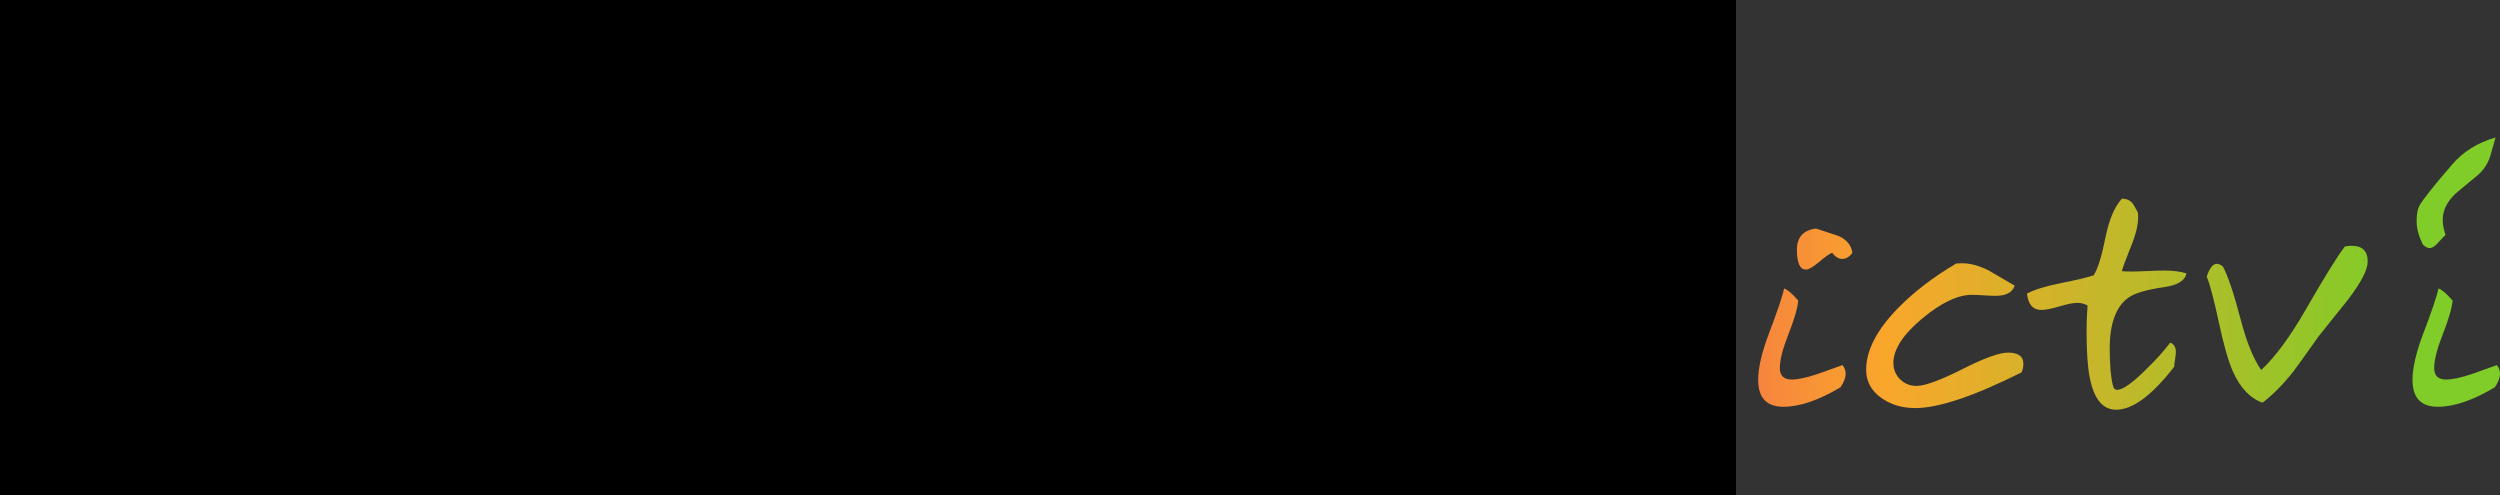 <?xml version="1.0" encoding="UTF-8" standalone="no"?>
<!-- Created with Inkscape (http://www.inkscape.org/) -->

<svg
   xmlns:dc="http://purl.org/dc/elements/1.1/"
   xmlns:cc="http://creativecommons.org/ns#"
   xmlns:rdf="http://www.w3.org/1999/02/22-rdf-syntax-ns#"
   xmlns:svg="http://www.w3.org/2000/svg"
   xmlns="http://www.w3.org/2000/svg"
   xmlns:xlink="http://www.w3.org/1999/xlink"
   xmlns:sodipodi="http://sodipodi.sourceforge.net/DTD/sodipodi-0.dtd"
   xmlns:inkscape="http://www.inkscape.org/namespaces/inkscape"
   id="svg2"
   version="1.1"
   inkscape:version="0.91 r13725"
   width="504.645"
   height="100"
   xml:space="preserve"
   sodipodi:docname="logo-vytvarnictvi.svg"
   inkscape:export-filename="/home/jajik/Obrázky/aaaa_technicky-quilling/nove logo/logo-vytvarnictvi.png"
   inkscape:export-xdpi="300"
   inkscape:export-ydpi="300"><rect width="100%" height="100%" fill="#333333" stroke="none"/><defs
     id="defs6"><linearGradient
       id="linearGradient3115"><stop
         style="stop-color:#00adef;stop-opacity:1"
         offset="0"
         id="stop3117" /><stop
         id="stop3125"
         offset="0.402"
         style="stop-color:#ed127c;stop-opacity:1" /><stop
         id="stop3123"
         offset="0.716"
         style="stop-color:#f9a72b;stop-opacity:1" /><stop
         style="stop-color:#80cc28;stop-opacity:1"
         offset="1"
         id="stop3119" /></linearGradient><inkscape:path-effect
       effect="skeletal"
       id="path-effect5904"
       is_visible="true"
       pattern="M 0,5 C 0,2.24 2.24,0 5,0 7.76,0 10,2.24 10,5 10,7.76 7.76,10 5,10 2.24,10 0,7.76 0,5 Z"
       copytype="single_stretched"
       prop_scale="1"
       scale_y_rel="false"
       spacing="0"
       normal_offset="0"
       tang_offset="0"
       prop_units="false"
       vertical_pattern="false"
       fuse_tolerance="0" /><inkscape:path-effect
       effect="spiro"
       id="path-effect5902"
       is_visible="true" /><inkscape:path-effect
       effect="skeletal"
       id="path-effect5898"
       is_visible="true"
       pattern="M 0,5 C 0,2.24 2.24,0 5,0 7.76,0 10,2.24 10,5 10,7.76 7.76,10 5,10 2.24,10 0,7.76 0,5 Z"
       copytype="single_stretched"
       prop_scale="1"
       scale_y_rel="false"
       spacing="0"
       normal_offset="0"
       tang_offset="0"
       prop_units="false"
       vertical_pattern="false"
       fuse_tolerance="0" /><inkscape:path-effect
       effect="spiro"
       id="path-effect5896"
       is_visible="true" /><inkscape:path-effect
       effect="skeletal"
       id="path-effect5892"
       is_visible="true"
       pattern="M 0,5 C 0,2.24 2.24,0 5,0 7.76,0 10,2.24 10,5 10,7.76 7.76,10 5,10 2.24,10 0,7.76 0,5 Z"
       copytype="single_stretched"
       prop_scale="1"
       scale_y_rel="false"
       spacing="0"
       normal_offset="0"
       tang_offset="0"
       prop_units="false"
       vertical_pattern="false"
       fuse_tolerance="0" /><inkscape:path-effect
       effect="spiro"
       id="path-effect5890"
       is_visible="true" /><inkscape:path-effect
       effect="skeletal"
       id="path-effect5886"
       is_visible="true"
       pattern="m -198.567,-27.353 c 0,-2.76 2.24,-5 5,-5 2.76,0 5,2.24 5,5 0,2.76 -2.24,5 -5,5 -2.76,0 -5,-2.24 -5,-5 z"
       copytype="single_stretched"
       prop_scale="1"
       scale_y_rel="false"
       spacing="0"
       normal_offset="0"
       tang_offset="0"
       prop_units="false"
       vertical_pattern="false"
       fuse_tolerance="0" /><inkscape:path-effect
       effect="spiro"
       id="path-effect5884"
       is_visible="true" /><inkscape:path-effect
       effect="skeletal"
       id="path-effect5880"
       is_visible="true"
       pattern="M 0,5 10,10 10,0 Z"
       copytype="single_stretched"
       prop_scale="1"
       scale_y_rel="false"
       spacing="0"
       normal_offset="0"
       tang_offset="0"
       prop_units="false"
       vertical_pattern="false"
       fuse_tolerance="0" /><inkscape:path-effect
       effect="spiro"
       id="path-effect5878"
       is_visible="true" /><inkscape:path-effect
       effect="skeletal"
       id="path-effect5874"
       is_visible="true"
       pattern="M 0,5 10,10 10,0 Z"
       copytype="single_stretched"
       prop_scale="1"
       scale_y_rel="false"
       spacing="0"
       normal_offset="0"
       tang_offset="0"
       prop_units="false"
       vertical_pattern="false"
       fuse_tolerance="0" /><inkscape:path-effect
       effect="skeletal"
       id="path-effect5870"
       is_visible="true"
       pattern="M 0,5 10,10 10,0 Z"
       copytype="single_stretched"
       prop_scale="1"
       scale_y_rel="false"
       spacing="0"
       normal_offset="0"
       tang_offset="0"
       prop_units="false"
       vertical_pattern="false"
       fuse_tolerance="0" /><inkscape:path-effect
       effect="skeletal"
       id="path-effect5866"
       is_visible="true"
       pattern="M 0,5 C 0,2.24 2.24,0 5,0 7.76,0 10,2.24 10,5 10,7.76 7.76,10 5,10 2.24,10 0,7.76 0,5 Z"
       copytype="single_stretched"
       prop_scale="1"
       scale_y_rel="false"
       spacing="0"
       normal_offset="0"
       tang_offset="0"
       prop_units="false"
       vertical_pattern="false"
       fuse_tolerance="0" /><inkscape:path-effect
       effect="skeletal"
       id="path-effect5862"
       is_visible="true"
       pattern="M 0,5 C 0,2.24 2.24,0 5,0 7.76,0 10,2.24 10,5 10,7.76 7.76,10 5,10 2.24,10 0,7.76 0,5 Z"
       copytype="single_stretched"
       prop_scale="1"
       scale_y_rel="false"
       spacing="0"
       normal_offset="0"
       tang_offset="0"
       prop_units="false"
       vertical_pattern="false"
       fuse_tolerance="0" /><inkscape:path-effect
       effect="spiro"
       id="path-effect5860"
       is_visible="true" /><inkscape:path-effect
       effect="skeletal"
       id="path-effect5856"
       is_visible="true"
       pattern="M 0,5 C 0,2.24 2.24,0 5,0 7.76,0 10,2.24 10,5 10,7.76 7.76,10 5,10 2.24,10 0,7.76 0,5 Z"
       copytype="single_stretched"
       prop_scale="1"
       scale_y_rel="false"
       spacing="0"
       normal_offset="0"
       tang_offset="0"
       prop_units="false"
       vertical_pattern="false"
       fuse_tolerance="0" /><inkscape:path-effect
       effect="spiro"
       id="path-effect5854"
       is_visible="true" /><inkscape:path-effect
       effect="skeletal"
       id="path-effect5850"
       is_visible="true"
       pattern="M 0,5 C 0,2.24 2.24,0 5,0 7.76,0 10,2.24 10,5 10,7.76 7.76,10 5,10 2.24,10 0,7.76 0,5 Z"
       copytype="single_stretched"
       prop_scale="1"
       scale_y_rel="false"
       spacing="0"
       normal_offset="0"
       tang_offset="0"
       prop_units="false"
       vertical_pattern="false"
       fuse_tolerance="0" /><inkscape:path-effect
       effect="skeletal"
       id="path-effect5840"
       is_visible="true"
       pattern="m 64.155,29.795 c -0.791,3.984 -3.253,8.595 -5.933,12.261 -2.788,3.815 -6.387,7.148 -10.283,9.756 0.352,3.779 0.791,6.606 1.318,8.481 0.908,3.398 2.344,5.625 4.307,6.68 1.435,0.762 2.681,1.143 3.735,1.143 1.172,0 2.314,-0.571 3.428,-1.714 0.264,1.025 0.308,1.992 0.132,2.9 -0.498,2.402 -1.89,3.603 -4.175,3.604 -4.482,-1.2e-5 -8.042,-1.772 -10.679,-5.317 -0.879,-1.201 -2.71,-4.834 -5.493,-10.898 -7.881,2.578 -12.261,3.984 -13.14,4.219 -5.098,1.436 -9.507,2.153 -13.228,2.153 -5.244,0 -9.111,-1.743 -11.602,-5.229 C 0.112,54.463 -0.576,50.127 0.479,44.824 1.475,39.902 4.375,34.16 9.18,27.598 13.281,22.031 17.808,17.065 22.759,12.7 32.368,4.233 41.172,6.25e-5 49.17,0 c 5.42,6.25e-5 9.346,2.769 11.777,8.306 1.318,2.988 2.461,8.145 3.428,15.469 0.264,2.022 0.19,4.028 -0.22,6.021 M 52.07,7.031 c -4.863,6.25e-5 -10.752,2.212 -17.666,6.636 -6.563,4.189 -12.437,9.273 -17.622,15.249 -5.449,6.299 -8.657,11.924 -9.624,16.875 -1.318,6.475 1.23,9.712 7.646,9.712 4.394,0 12.612,-2.3 24.653,-6.899 -0.44,-1.465 -0.894,-2.944 -1.362,-4.438 -0.498,-1.787 -0.615,-3.34 -0.352,-4.658 0.469,-2.256 1.714,-3.384 3.735,-3.384 1.348,2.5e-5 2.519,1.011 3.516,3.032 0.205,0.381 0.82,1.992 1.846,4.834 6.797,-4.307 10.767,-9.287 11.909,-14.941 C 60.303,21.196 58.076,13.857 52.07,7.031"
       copytype="single_stretched"
       prop_scale="1"
       scale_y_rel="false"
       spacing="0"
       normal_offset="0"
       tang_offset="0"
       prop_units="false"
       vertical_pattern="false"
       fuse_tolerance="0" /><inkscape:path-effect
       effect="skeletal"
       id="path-effect5830"
       is_visible="true"
       pattern="m 64.155,29.795 c -0.791,3.984 -3.253,8.595 -5.933,12.261 -2.788,3.815 -6.387,7.148 -10.283,9.756 0.352,3.779 0.791,6.606 1.318,8.481 0.908,3.398 2.344,5.625 4.307,6.68 1.435,0.762 2.681,1.143 3.735,1.143 1.172,0 2.314,-0.571 3.428,-1.714 0.264,1.025 0.308,1.992 0.132,2.9 -0.498,2.402 -1.89,3.603 -4.175,3.604 -4.482,-1.2e-5 -8.042,-1.772 -10.679,-5.317 -0.879,-1.201 -2.71,-4.834 -5.493,-10.898 -7.881,2.578 -12.261,3.984 -13.14,4.219 -5.098,1.436 -9.507,2.153 -13.228,2.153 -5.244,0 -9.111,-1.743 -11.602,-5.229 C 0.112,54.463 -0.576,50.127 0.479,44.824 1.475,39.902 4.375,34.16 9.18,27.598 13.281,22.031 17.808,17.065 22.759,12.7 32.368,4.233 41.172,6.25e-5 49.17,0 c 5.42,6.25e-5 9.346,2.769 11.777,8.306 1.318,2.988 2.461,8.145 3.428,15.469 0.264,2.022 0.19,4.028 -0.22,6.021 M 52.07,7.031 c -4.863,6.25e-5 -10.752,2.212 -17.666,6.636 -6.563,4.189 -12.437,9.273 -17.622,15.249 -5.449,6.299 -8.657,11.924 -9.624,16.875 -1.318,6.475 1.23,9.712 7.646,9.712 4.394,0 12.612,-2.3 24.653,-6.899 -0.44,-1.465 -0.894,-2.944 -1.362,-4.438 -0.498,-1.787 -0.615,-3.34 -0.352,-4.658 0.469,-2.256 1.714,-3.384 3.735,-3.384 1.348,2.5e-5 2.519,1.011 3.516,3.032 0.205,0.381 0.82,1.992 1.846,4.834 6.797,-4.307 10.767,-9.287 11.909,-14.941 C 60.303,21.196 58.076,13.857 52.07,7.031"
       copytype="single_stretched"
       prop_scale="1"
       scale_y_rel="false"
       spacing="0"
       normal_offset="0"
       tang_offset="0"
       prop_units="false"
       vertical_pattern="false"
       fuse_tolerance="0" /><inkscape:path-effect
       effect="skeletal"
       id="path-effect5655"
       is_visible="true"
       pattern="m 0,7.954 c 4.769,-11.157 -2.074,16.734 11.578,17.498 12.944,11.946 30.124,26.278 37.139,37.369 8.26,9.949 15.854,13.742 25.978,26.869 5.126,5.645 15.962,21.403 6.14,10.233 C 71.821,89.384 52.52,68.649 51.739,62.915 59.947,76.16 64.363,68.577 56.535,66.057 43.265,51.506 25.72,31.734 8.179,17.244 -8.704,0.867 35.323,5.341 9.999,0 5.609,0.702 1.663,3.805 0,7.954 Z"
       copytype="single_stretched"
       prop_scale="1.09"
       scale_y_rel="true"
       spacing="1.6"
       normal_offset="1.4"
       tang_offset="1"
       prop_units="false"
       vertical_pattern="false"
       fuse_tolerance="0" /><inkscape:path-effect
       effect="spiro"
       id="path-effect5653"
       is_visible="true" /><inkscape:path-effect
       effect="skeletal"
       id="path-effect5649"
       is_visible="true"
       pattern="M 0,5 C 0,2.24 2.24,0 5,0 7.76,0 10,2.24 10,5 10,7.76 7.76,10 5,10 2.24,10 0,7.76 0,5 Z"
       copytype="single_stretched"
       prop_scale="1"
       scale_y_rel="false"
       spacing="0"
       normal_offset="0"
       tang_offset="0"
       prop_units="false"
       vertical_pattern="false"
       fuse_tolerance="0" /><inkscape:path-effect
       effect="spiro"
       id="path-effect5647"
       is_visible="true" /><inkscape:path-effect
       effect="skeletal"
       id="path-effect5643"
       is_visible="true"
       pattern="M 0,5 C 0,2.24 2.24,0 5,0 7.76,0 10,2.24 10,5 10,7.76 7.76,10 5,10 2.24,10 0,7.76 0,5 Z"
       copytype="single_stretched"
       prop_scale="1"
       scale_y_rel="false"
       spacing="0"
       normal_offset="0"
       tang_offset="0"
       prop_units="false"
       vertical_pattern="false"
       fuse_tolerance="0" /><inkscape:path-effect
       effect="spiro"
       id="path-effect5641"
       is_visible="true" /><inkscape:path-effect
       effect="spiro"
       id="path-effect5637"
       is_visible="true" /><inkscape:path-effect
       effect="skeletal"
       id="path-effect5625"
       is_visible="true"
       pattern="m 0,7.954 c 4.769,-11.157 -2.074,16.734 11.578,17.498 12.944,11.946 30.124,26.278 37.139,37.369 8.26,9.949 15.854,13.742 25.978,26.869 5.126,5.645 15.962,21.403 6.14,10.233 C 71.821,89.384 52.52,68.649 51.739,62.915 59.947,76.16 64.363,68.577 56.535,66.057 43.265,51.506 25.72,31.734 8.179,17.244 -8.704,0.867 35.323,5.341 9.999,0 5.609,0.702 1.663,3.805 0,7.954 Z"
       copytype="single_stretched"
       prop_scale="1.03"
       scale_y_rel="false"
       spacing="0"
       normal_offset="0"
       tang_offset="0"
       prop_units="false"
       vertical_pattern="false"
       fuse_tolerance="0" /><inkscape:path-effect
       effect="skeletal"
       id="path-effect5615"
       is_visible="true"
       pattern="m 0,7.954 c 4.769,-11.157 -2.074,16.734 11.578,17.498 12.944,11.946 30.124,26.278 37.139,37.369 8.26,9.949 15.854,13.742 25.978,26.869 5.126,5.645 15.962,21.403 6.14,10.233 C 71.821,89.384 52.52,68.649 51.739,62.915 59.947,76.16 64.363,68.577 56.535,66.057 43.265,51.506 25.72,31.734 8.179,17.244 -8.704,0.867 35.323,5.341 9.999,0 5.609,0.702 1.663,3.805 0,7.954 Z"
       copytype="single_stretched"
       prop_scale="1"
       scale_y_rel="false"
       spacing="0"
       normal_offset="0"
       tang_offset="0"
       prop_units="false"
       vertical_pattern="false"
       fuse_tolerance="0" /><inkscape:path-effect
       effect="spiro"
       id="path-effect5613"
       is_visible="true" /><inkscape:path-effect
       effect="skeletal"
       id="path-effect5601"
       is_visible="true"
       pattern="m 0,7.954 c 4.769,-11.157 -2.074,16.734 11.578,17.498 12.944,11.946 30.124,26.278 37.139,37.369 8.26,9.949 15.854,13.742 25.978,26.869 5.126,5.645 15.962,21.403 6.14,10.233 C 71.821,89.384 52.52,68.649 51.739,62.915 59.947,76.16 64.363,68.577 56.535,66.057 43.265,51.506 25.72,31.734 8.179,17.244 -8.704,0.867 35.323,5.341 9.999,0 5.609,0.702 1.663,3.805 0,7.954 Z"
       copytype="single_stretched"
       prop_scale="1"
       scale_y_rel="false"
       spacing="0"
       normal_offset="0"
       tang_offset="0"
       prop_units="false"
       vertical_pattern="false"
       fuse_tolerance="0" /><inkscape:path-effect
       effect="spiro"
       id="path-effect5599"
       is_visible="true" /><inkscape:path-effect
       effect="skeletal"
       id="path-effect5465"
       is_visible="true"
       pattern="m 0,7.954 c 4.769,-11.157 -2.074,16.734 11.578,17.498 12.944,11.946 30.124,26.278 37.139,37.369 8.26,9.949 15.854,13.742 25.978,26.869 5.126,5.645 15.962,21.403 6.14,10.233 C 71.821,89.384 52.52,68.649 51.739,62.915 59.947,76.16 64.363,68.577 56.535,66.057 43.265,51.506 25.72,31.734 8.179,17.244 -8.704,0.867 35.323,5.341 9.999,0 5.609,0.702 1.663,3.805 0,7.954 Z"
       copytype="single_stretched"
       prop_scale="1"
       scale_y_rel="false"
       spacing="0"
       normal_offset="0"
       tang_offset="0"
       prop_units="false"
       vertical_pattern="false"
       fuse_tolerance="0" /><inkscape:path-effect
       effect="skeletal"
       id="path-effect5455"
       is_visible="true"
       pattern="m 0,7.954 c 4.769,-11.157 -2.074,16.734 11.578,17.498 12.944,11.946 30.124,26.278 37.139,37.369 8.26,9.949 15.854,13.742 25.978,26.869 5.126,5.645 15.962,21.403 6.14,10.233 C 71.821,89.384 52.52,68.649 51.739,62.915 59.947,76.16 64.363,68.577 56.535,66.057 43.265,51.506 25.72,31.734 8.179,17.244 -8.704,0.867 35.323,5.341 9.999,0 5.609,0.702 1.663,3.805 0,7.954 Z"
       copytype="single_stretched"
       prop_scale="1"
       scale_y_rel="false"
       spacing="0"
       normal_offset="0"
       tang_offset="0"
       prop_units="false"
       vertical_pattern="false"
       fuse_tolerance="0" /><inkscape:path-effect
       effect="spiro"
       id="path-effect5453"
       is_visible="true" /><inkscape:path-effect
       effect="spiro"
       id="path-effect5447"
       is_visible="true" /><linearGradient
       inkscape:collect="always"
       xlink:href="#linearGradient3115"
       id="linearGradient4491"
       gradientUnits="userSpaceOnUse"
       gradientTransform="matrix(0.226,0,0,-0.226,828.081,119.281)"
       x1="554.712"
       y1="-173.818"
       x2="1824.393"
       y2="-185.257" /><linearGradient
       inkscape:collect="always"
       xlink:href="#linearGradient3115"
       id="linearGradient4493"
       gradientUnits="userSpaceOnUse"
       gradientTransform="matrix(0.226,0,0,-0.226,828.081,119.281)"
       x1="554.712"
       y1="-173.818"
       x2="1824.393"
       y2="-185.257" /><linearGradient
       inkscape:collect="always"
       xlink:href="#linearGradient3115"
       id="linearGradient4495"
       gradientUnits="userSpaceOnUse"
       gradientTransform="matrix(0.226,0,0,-0.226,828.081,119.281)"
       x1="554.712"
       y1="-173.818"
       x2="1824.393"
       y2="-185.257" /><linearGradient
       inkscape:collect="always"
       xlink:href="#linearGradient3115"
       id="linearGradient4497"
       gradientUnits="userSpaceOnUse"
       gradientTransform="matrix(0.226,0,0,-0.226,828.081,119.281)"
       x1="554.712"
       y1="-173.818"
       x2="1824.393"
       y2="-185.257" /><linearGradient
       inkscape:collect="always"
       xlink:href="#linearGradient3115"
       id="linearGradient4499"
       gradientUnits="userSpaceOnUse"
       gradientTransform="matrix(0.226,0,0,-0.226,828.081,119.281)"
       x1="554.712"
       y1="-173.818"
       x2="1824.393"
       y2="-185.257" /><linearGradient
       inkscape:collect="always"
       xlink:href="#linearGradient3115"
       id="linearGradient4501"
       gradientUnits="userSpaceOnUse"
       gradientTransform="matrix(0.226,0,0,-0.226,828.081,119.281)"
       x1="554.712"
       y1="-173.818"
       x2="1824.393"
       y2="-185.257" /><linearGradient
       inkscape:collect="always"
       xlink:href="#linearGradient3115"
       id="linearGradient4503"
       gradientUnits="userSpaceOnUse"
       gradientTransform="matrix(0.226,0,0,-0.226,828.081,119.281)"
       x1="554.712"
       y1="-173.818"
       x2="1824.393"
       y2="-185.257" /><linearGradient
       inkscape:collect="always"
       xlink:href="#linearGradient3115"
       id="linearGradient4505"
       gradientUnits="userSpaceOnUse"
       gradientTransform="matrix(0.226,0,0,-0.226,828.081,119.281)"
       x1="554.712"
       y1="-173.818"
       x2="1824.393"
       y2="-185.257" /><linearGradient
       inkscape:collect="always"
       xlink:href="#linearGradient3115"
       id="linearGradient4507"
       gradientUnits="userSpaceOnUse"
       gradientTransform="matrix(0.226,0,0,-0.226,828.081,119.281)"
       x1="554.712"
       y1="-173.818"
       x2="1824.393"
       y2="-185.257" /><linearGradient
       inkscape:collect="always"
       xlink:href="#linearGradient3115"
       id="linearGradient4509"
       gradientUnits="userSpaceOnUse"
       gradientTransform="matrix(0.226,0,0,-0.226,828.081,119.281)"
       x1="554.712"
       y1="-173.818"
       x2="1824.393"
       y2="-185.257" /><linearGradient
       inkscape:collect="always"
       xlink:href="#linearGradient3115"
       id="linearGradient4511"
       gradientUnits="userSpaceOnUse"
       gradientTransform="matrix(0.226,0,0,-0.226,828.081,119.281)"
       x1="554.712"
       y1="-173.818"
       x2="1824.393"
       y2="-185.257" /><linearGradient
       inkscape:collect="always"
       xlink:href="#linearGradient3115"
       id="linearGradient4513"
       gradientUnits="userSpaceOnUse"
       gradientTransform="matrix(0.226,0,0,-0.226,828.081,119.281)"
       x1="554.712"
       y1="-173.818"
       x2="1824.393"
       y2="-185.257" /></defs><sodipodi:namedview
     pagecolor="#ffffff"
     bordercolor="#666666"
     borderopacity="1"
     objecttolerance="10"
     gridtolerance="10"
     guidetolerance="10"
     inkscape:pageopacity="0"
     inkscape:pageshadow="2"
     inkscape:window-width="3840"
     inkscape:window-height="2111"
     id="namedview4"
     showgrid="false"
     inkscape:zoom="1.3413391"
     inkscape:cx="252.32273"
     inkscape:cy="49.999994"
     inkscape:window-x="0"
     inkscape:window-y="0"
     inkscape:window-maximized="1"
     inkscape:current-layer="g10"
     borderlayer="true"
     fit-margin-top="0"
     fit-margin-left="0"
     fit-margin-right="0"
     fit-margin-bottom="0" /><g
     id="g10"
     inkscape:groupmode="layer"
     inkscape:label="ink_ext_XXXXXX"
     transform="matrix(1.25,0,0,-1.25,-1067.745,266.079)"><path
       sodipodi:nodetypes="cccccccccccccccccccccccccc"
       style="fill:#782f9a;fill-opacity:1;fill-rule:nonzero;stroke:none"
       d="m 937.598,192.875 c -1.377,-4.979 -5.485,-8.603 -7.476,-13.336 -2.373,-4.445 -3.612,-9.656 -2.149,-14.608 1.128,-6.414 4.057,-10.258 2.833,-16.876 -0.95,-4.591 -6.407,-6.709 -10.305,-6.955 -7.728,-1.143 -16.136,-1.153 -23.117,3.149 -4.017,2.431 -6.123,7.672 -4.12,12.075 2.969,7.026 8.953,12.613 15.764,15.885 5.421,2.603 10.405,-2.589 12.329,-7.223 2.282,-4.31 1.22,-9.932 -2.715,-12.889 -3.887,-3.441 -11.016,-5.178 -14.769,-0.666 -3.694,4.528 1.182,11.101 6.207,11.641 2.02,0.615 5.309,-4.728 5.385,-0.686 -2.716,4.583 -9.199,3.032 -12.1,-0.495 -3.369,-3.118 -4.326,-8.858 -0.89,-12.292 4.802,-5.16 13.251,-3.127 17.962,1.116 4.405,3.548 5.617,10.024 3.012,15.011 -2.179,5.342 -7.536,10.775 -13.797,9.059 -7.371,-2.491 -13.174,-8.417 -17.244,-14.869 -3.175,-4.908 -2.87,-12.012 1.742,-15.927 6.698,-5.61 16.068,-6.223 24.489,-6.161 5.139,0.273 11.229,2.443 13.588,7.907 2.249,6.497 -0.172,11.131 -1.539,17.493 -1.43,4.584 -1.584,9.68 0.815,13.98 2.018,5.433 6.767,9.448 8.276,15.066 0.327,1.304 -1.936,2.102 -2.181,0.601 z"
       id="path14"
       inkscape:connector-curvature="0"
       inkscape:export-filename="/home/jajik/Obrázky/aaaa_technicky-quilling/nove logo/quilling-barevne-fler.png"
       inkscape:export-xdpi="300"
       inkscape:export-ydpi="300" /><path
       style="fill:#8d198f;fill-opacity:1;fill-rule:nonzero;stroke:none"
       d="m 899.419,166.65 c 1.201,1.562 5.889,4.914 5.961,4.341 -2.42,-1.331 -5.083,-4.08 -6.802,-5.362 l 0.298,0.387 0.543,0.634 z"
       id="path16"
       inkscape:connector-curvature="0"
       inkscape:export-filename="/home/jajik/Obrázky/aaaa_technicky-quilling/nove logo/quilling-barevne-fler.png"
       inkscape:export-xdpi="300"
       inkscape:export-ydpi="300" /><path
       style="fill:#ffffff;fill-opacity:1;fill-rule:nonzero;stroke:none"
       d="m 898.238,166.777 c 3.316,3.161 -4.926,-5.741 -1.413,-1.569 0.459,0.534 0.93,1.057 1.413,1.569 z"
       id="path18"
       inkscape:connector-curvature="0"
       inkscape:export-filename="/home/jajik/Obrázky/aaaa_technicky-quilling/nove logo/quilling-barevne-fler.png"
       inkscape:export-xdpi="300"
       inkscape:export-ydpi="300" /><path
       style="fill:#8d198f;fill-opacity:1;fill-rule:nonzero;stroke:none"
       d="m 898.006,169.309 c -2.573,-2.253 4.696,4.227 0.757,0.459 -1.288,-1.261 -2.248,-2.174 -0.472,-0.272 l -0.285,-0.187 z"
       id="path20"
       inkscape:connector-curvature="0"
       inkscape:export-filename="/home/jajik/Obrázky/aaaa_technicky-quilling/nove logo/quilling-barevne-fler.png"
       inkscape:export-xdpi="300"
       inkscape:export-ydpi="300" /><path
       sodipodi:nodetypes="cccccccccccccccccccccsccccccccccscccccccccccccccccccc"
       style="fill:#8d198f;fill-opacity:1;fill-rule:nonzero;stroke:none"
       d="m 913.683,147.881 c 1.795,-1.303 9.402,4.626 5.065,0.659 -4.519,-2.68 -10.66,-3.974 -15.313,-0.884 4.525,-3.011 -2.455,1.089 -2.848,2.85 -3.639,4.487 -0.791,11.04 3.673,13.759 3.329,2.97 9.218,3.075 11.819,-0.831 2.154,-2.108 -1.58,-5.392 -3.484,-3.106 -1.43,2.603 -4.833,1.271 -6.377,-0.536 -2.401,-1.927 -3.255,-5.927 -0.623,-8.024 4.134,-3.123 10.417,-0.793 13.313,2.994 2.961,3.323 1.988,8.248 -0.359,11.59 -1.472,2.67 -4.698,5.958 -8.198,4.747 -5.286,-2.098 1.305,1.587 3.415,0.528 -3.653,1.439 -7.155,-1.644 -9.932,-3.694 -3.799,-3.11 -7.693,-6.703 -9.158,-11.516 1.367,1.996 -1.603,-4.042 -0.5,-5.202 1.442,-6.321 8.495,-9.1 14.334,-9.604 2.031,-0.297 4.507,-0.047 0.951,0.342 -1.911,0.198 -7.549,1.341 -7.124,1.723 7.038,-2.264 13.395,-2.438 19.718,-0.458 -4.238,-2.166 -6.481,-1.699 -10.603,-1.813 5.121,-0.372 10.233,0.157 14.706,2.304 3.274,1.571 4.881,7.342 2.586,13.255 -1.443,3.46 -1.565,7.256 -2.263,10.914 -0.624,1.634 1.043,9.332 -0.21,3.871 -0.69,-2.837 0.672,-7.053 0.665,-9.03 -2.019,5.382 -1.327,11.428 1.442,16.412 2.047,4.705 5.915,8.333 7.982,12.992 0.355,-0.013 -2.118,-4.672 -3.399,-6.191 -3.624,-6.101 -7.56,-13.196 -5.526,-20.514 1.098,-6.461 4.109,-10.621 3.054,-17.292 -1.208,-5.558 -8.839,-6.902 -13.385,-7.195 -3.368,-0.206 -6.144,-0.455 -9.36,0.179 -5.547,1.094 -12.19,3.407 -14.356,9.03 -1.591,6.026 2.899,11.457 6.85,15.486 3.522,3.042 7.487,6.791 12.433,6.795 -1.192,0.844 4.538,-0.743 4.968,-2.297 4.411,-4.136 6.726,-11.941 1.963,-16.717 -1.523,-1.613 -2.283,-2.466 -0.126,-0.454 1.679,1.175 3.909,6.962 2.109,2.397 -1.174,-2.705 -5.556,-5.319 -6.95,-5.7 4.654,2.497 -5.267,-2.602 -7.152,-0.324 -5.089,1.168 -6.083,8.035 -2.177,11.144 0.257,1.571 -3.652,-5.425 -2.674,-3.637 1.025,4.352 7.746,9.171 11.036,4.3 4.517,0.026 -2.028,5.684 -4.503,3.872 -0.15,0.215 5.302,-0.173 5.921,-2.731 0.594,-1.308 -1.447,-1.481 -1.734,-0.434 -1.141,1.645 -5.585,2.256 -1.407,1.616 1.39,0.064 1.802,-2.778 2.809,-1.504 -1.345,2.631 -5.155,3.562 -7.766,1.985 -4.402,-2.001 -7.874,-8.029 -4.832,-12.465 2.338,-3.911 7.438,-4.651 11.526,-3.594"
       id="path22"
       inkscape:connector-curvature="0"
       inkscape:export-filename="/home/jajik/Obrázky/aaaa_technicky-quilling/nove logo/quilling-barevne-fler.png"
       inkscape:export-xdpi="300"
       inkscape:export-ydpi="300" /><path
       style="fill:#8d198f;fill-opacity:1;fill-rule:nonzero;stroke:none"
       d="m 901.621,155.76 c 0.867,4.459 4.893,9.477 9.899,8.655 0.874,-0.176 2.418,-1.622 3.022,-2.66 0.571,0.149 -0.437,0.156 0.024,0.062 -0.864,1.555 -4.093,3.25 -6.278,2.02 -2.398,-0.307 -5.82,-4.79 -6.03,-4.84 1.9,3.925 7.724,7.42 11.543,3.958 1.129,-0.762 0.534,-1.182 0.776,-1.063 -0.286,-0.961 -2.08,2.634 -3.629,1.953 -4.471,0.181 -8.43,-3.924 -9.327,-8.085 z"
       id="path24"
       inkscape:connector-curvature="0"
       inkscape:export-filename="/home/jajik/Obrázky/aaaa_technicky-quilling/nove logo/quilling-barevne-fler.png"
       inkscape:export-xdpi="300"
       inkscape:export-ydpi="300" /><path
       style="fill:#ffffff;fill-opacity:1;fill-rule:nonzero;stroke:none"
       d="m 905.04,147.636 c -2.714,0.658 -4.655,6.319 -4.283,6.723 -0.329,-2.025 3.785,-6.67 3.361,-5.737 -3.941,3.646 -0.951,0.268 0.922,-0.986 z"
       id="path26"
       inkscape:connector-curvature="0"
       inkscape:export-filename="/home/jajik/Obrázky/aaaa_technicky-quilling/nove logo/quilling-barevne-fler.png"
       inkscape:export-xdpi="300"
       inkscape:export-ydpi="300" /><path
       style="fill:#8d198f;fill-opacity:1;fill-rule:nonzero;stroke:none"
       d="m 902.581,158.241 c -2.448,-4.273 1.005,-9.596 5.525,-10.403 1.862,-0.71 3.122,-0.36 0.211,-0.23 -4.812,0.501 -8.821,6.266 -5.736,10.633 z"
       id="path28"
       inkscape:connector-curvature="0"
       inkscape:export-filename="/home/jajik/Obrázky/aaaa_technicky-quilling/nove logo/quilling-barevne-fler.png"
       inkscape:export-xdpi="300"
       inkscape:export-ydpi="300" /><path
       style="fill:#ffffff;fill-opacity:1;fill-rule:nonzero;stroke:none"
       d="m 915.884,162.635 c 0.962,-3.758 -3.561,-2.003 -4.663,-0.247 -1.769,0.92 2.117,-1.341 3.037,-2.078 1.249,-0.19 2.384,1.217 1.626,2.326 z"
       id="path30"
       inkscape:connector-curvature="0"
       inkscape:export-filename="/home/jajik/Obrázky/aaaa_technicky-quilling/nove logo/quilling-barevne-fler.png"
       inkscape:export-xdpi="300"
       inkscape:export-ydpi="300" /><path
       style="fill:#8d198f;fill-opacity:1;fill-rule:nonzero;stroke:none"
       d="m 902.707,153.149 c -0.226,-1.556 5.092,-4.766 3.912,-4.043 -1.844,0.646 -3.313,2.186 -3.912,4.043 z"
       id="path32"
       inkscape:connector-curvature="0"
       inkscape:export-filename="/home/jajik/Obrázky/aaaa_technicky-quilling/nove logo/quilling-barevne-fler.png"
       inkscape:export-xdpi="300"
       inkscape:export-ydpi="300" /><path
       style="fill:#8d198f;fill-opacity:1;fill-rule:nonzero;stroke:none"
       d="m 922.428,164.631 c -1.678,4.224 1.877,-3.955 0.204,0.375 -0.024,1.572 1.728,-7.262 0.627,-3.347 -0.173,1.016 -0.454,2.013 -0.831,2.972 z"
       id="path34"
       inkscape:connector-curvature="0"
       inkscape:export-filename="/home/jajik/Obrázky/aaaa_technicky-quilling/nove logo/quilling-barevne-fler.png"
       inkscape:export-xdpi="300"
       inkscape:export-ydpi="300" /><path
       style="fill:#8d198f;fill-opacity:1;fill-rule:nonzero;stroke:none"
       d="m 917.671,171.918 c -0.988,1.69 -6.687,2.22 -5.369,2.184 2.021,0.216 3.868,-0.972 5.369,-2.184 z"
       id="path36"
       inkscape:connector-curvature="0"
       inkscape:export-filename="/home/jajik/Obrázky/aaaa_technicky-quilling/nove logo/quilling-barevne-fler.png"
       inkscape:export-xdpi="300"
       inkscape:export-ydpi="300" /><path
       style="fill:#8d198f;fill-opacity:1;fill-rule:nonzero;stroke:none"
       d="m 921.481,165.574 c -1.063,1.915 -2.738,4.995 -0.578,1.462 0.211,-0.26 1.485,-3.248 0.578,-1.462 z"
       id="path38"
       inkscape:connector-curvature="0"
       inkscape:export-filename="/home/jajik/Obrázky/aaaa_technicky-quilling/nove logo/quilling-barevne-fler.png"
       inkscape:export-xdpi="300"
       inkscape:export-ydpi="300" /><path
       style="fill:#8d198f;fill-opacity:1;fill-rule:nonzero;stroke:none"
       d="m 901.684,165.02 c 1.871,2.625 7.896,5.811 8.593,5.92 -3.244,-1.307 -5.99,-3.641 -8.593,-5.92 z"
       id="path40"
       inkscape:connector-curvature="0"
       inkscape:export-filename="/home/jajik/Obrázky/aaaa_technicky-quilling/nove logo/quilling-barevne-fler.png"
       inkscape:export-xdpi="300"
       inkscape:export-ydpi="300" /><path
       style="fill:#8d198f;fill-opacity:1;fill-rule:nonzero;stroke:none"
       d="m 904.756,140.48 c 1.955,-0.85 8.915,-1.306 3.358,-0.603 -1.129,0.144 -2.247,0.359 -3.358,0.603 z"
       id="path42"
       inkscape:connector-curvature="0"
       inkscape:export-filename="/home/jajik/Obrázky/aaaa_technicky-quilling/nove logo/quilling-barevne-fler.png"
       inkscape:export-xdpi="300"
       inkscape:export-ydpi="300" /><path
       style="fill:#8d198f;fill-opacity:1;fill-rule:nonzero;stroke:none"
       d="m 895.525,161.605 c -0.767,-0.06 -4.131,-5.41 -3.961,-8.322 -0.423,-5.528 4.297,-10.005 9.283,-11.429 -5.096,1.817 -9.907,6.777 -8.609,12.579 0.471,2.622 1.771,5.013 3.288,7.171 z"
       id="path44"
       inkscape:connector-curvature="0"
       inkscape:export-filename="/home/jajik/Obrázky/aaaa_technicky-quilling/nove logo/quilling-barevne-fler.png"
       inkscape:export-xdpi="300"
       inkscape:export-ydpi="300" /><path
       style="fill:#ffffff;fill-opacity:1;fill-rule:nonzero;stroke:none"
       d="m 897.042,166.042 c -3.052,-2.5 -6.134,-8.665 -6.351,-10.831 1.213,5.079 4.8,9.154 8.442,12.709 -0.782,-0.526 -1.414,-1.232 -2.091,-1.877 z"
       id="path46"
       inkscape:connector-curvature="0"
       inkscape:export-filename="/home/jajik/Obrázky/aaaa_technicky-quilling/nove logo/quilling-barevne-fler.png"
       inkscape:export-xdpi="300"
       inkscape:export-ydpi="300" /><path
       style="fill:#8d198f;fill-opacity:1;fill-rule:nonzero;stroke:none"
       d="m 927.888,169.193 c 0.526,-8.154 5.003,-15.92 3.73,-24.187 0.374,-0.025 1.036,5.987 0.15,8.221 1.966,-3.686 -1.657,-8.016 -3.285,-10.042 -1.628,-2.025 -4.61,-2.151 -5.807,-2.497 -9.055,-2.622 -18.385,-2.13 -26.542,3.028 -3.292,2.203 -5.119,6.144 -4.956,10.057 -0.048,3.005 2.674,6.892 4.932,9.509 3.836,4.769 8.898,9.459 15.188,10.342 5.182,0.29 9.062,-4.686 10.802,-8.702 1.704,-4.025 1.322,-8.999 -1.975,-12.122 -1.742,-2.488 -6.668,-3.966 -7.995,-4.785 6.352,0.83 12.065,6.683 11.654,13.286 1.067,-4.512 -1.943,-8.711 -5.267,-11.441 1.764,0.551 5.017,4.956 4.309,4.165 -1.023,-1.46 -2.105,-3.16 -0.13,-0.884 0.511,0.733 1.795,2.408 0.687,0.394 3.641,5.329 1.822,12.627 -1.715,17.497 -2.634,3.108 -7.016,4.823 -11.069,4.469 -4.374,-0.795 -8.254,-3.337 -11.458,-6.332 0.75,1.656 -3.227,-2.429 -4.084,-3.458 -4.284,-4.699 -8.033,-11.922 -4.777,-18.146 1.128,-2.463 5.229,-5.413 6.028,-6.302 -1.395,-0.077 -6.121,5.641 -4.318,2.91 4.63,-5.444 12.455,-4.96 18.921,-6.339 -1.804,0.298 -3.131,-0.053 -0.049,-0.528 2.331,-0.523 7.888,0.618 3.755,1.202 5.693,0.023 9.125,-0.278 13.913,3.378 4.528,3.926 5.555,9.481 4.225,14.254 -1.14,4.091 -2.527,6.644 -2.697,10.136 -0.168,3.445 -0.189,6.937 1.676,10.212 1.796,5.039 5.517,8.945 8.176,13.48 0.912,1.494 1.006,4.517 -1.505,4.384 -1.715,-0.787 -1.709,-1.556 0.167,-0.41 3.113,-2.986 -2.842,-7.095 -4.456,-10.012 -3.034,-4.326 -6.424,-9.246 -6.227,-14.737 z"
       id="path48"
       inkscape:connector-curvature="0"
       sodipodi:nodetypes="ccczscccccccccccccccccccccccsacccccc"
       inkscape:export-filename="/home/jajik/Obrázky/aaaa_technicky-quilling/nove logo/quilling-barevne-fler.png"
       inkscape:export-xdpi="300"
       inkscape:export-ydpi="300" /><path
       style="fill:#782f9a;fill-opacity:1;fill-rule:nonzero;stroke:none"
       d="m 940.85,194.664 c -3.274,3.46 -7.37,-5.938 -2.881,-3.069 2.566,3.904 2.794,-3.411 1.217,-4.989 -1.115,-4.957 -6.175,-7.26 -9.498,-10.309 1.29,-3.385 5.28,1.735 7.183,2.797 3.426,3.092 5.337,7.74 5.649,12.285 -0.016,1.273 -0.584,2.577 -1.67,3.285 z"
       id="path50"
       inkscape:connector-curvature="0"
       inkscape:export-filename="/home/jajik/Obrázky/aaaa_technicky-quilling/nove logo/quilling-barevne-fler.png"
       inkscape:export-xdpi="300"
       inkscape:export-ydpi="300" /><path
       style="fill:#ffffff;fill-opacity:1;fill-rule:nonzero;stroke:none"
       d="m 935.172,179.467 c -2.146,-1.944 -0.537,-1.211 1.018,0.605 l -0.527,-0.239 -0.491,-0.365 z"
       id="path52"
       inkscape:connector-curvature="0"
       inkscape:export-filename="/home/jajik/Obrázky/aaaa_technicky-quilling/nove logo/quilling-barevne-fler.png"
       inkscape:export-xdpi="300"
       inkscape:export-ydpi="300" /><path
       style="fill:#ffffff;fill-opacity:1;fill-rule:nonzero;stroke:none"
       d="m 932.752,178.823 c 0.225,0.034 1.085,0.906 0,0 z"
       id="path54"
       inkscape:connector-curvature="0"
       inkscape:export-filename="/home/jajik/Obrázky/aaaa_technicky-quilling/nove logo/quilling-barevne-fler.png"
       inkscape:export-xdpi="300"
       inkscape:export-ydpi="300" /><path
       style="fill:#8d198f;fill-opacity:1;fill-rule:nonzero;stroke:none"
       d="m 930.504,177.072 c -0.635,0.476 -1.33,-0.88 -0.721,-1.157 -0.549,0.524 2.133,1.895 0.721,1.157 z"
       id="path56"
       inkscape:connector-curvature="0"
       inkscape:export-filename="/home/jajik/Obrázky/aaaa_technicky-quilling/nove logo/quilling-barevne-fler.png"
       inkscape:export-xdpi="300"
       inkscape:export-ydpi="300" /><path
       style="fill:#ffffff;fill-opacity:1;fill-rule:nonzero;stroke:none"
       d="m 929.839,176.763 c -0.169,-0.862 0.404,0.449 0,0 z"
       id="path58"
       inkscape:connector-curvature="0"
       inkscape:export-filename="/home/jajik/Obrázky/aaaa_technicky-quilling/nove logo/quilling-barevne-fler.png"
       inkscape:export-xdpi="300"
       inkscape:export-ydpi="300" /><path
       style="fill:#ffffff;fill-opacity:1;fill-rule:nonzero;stroke:none"
       d="m 930.718,176.398 c 0.218,0.201 0.135,0.121 0,0 z"
       id="path60"
       inkscape:connector-curvature="0"
       inkscape:export-filename="/home/jajik/Obrázky/aaaa_technicky-quilling/nove logo/quilling-barevne-fler.png"
       inkscape:export-xdpi="300"
       inkscape:export-ydpi="300" /><path
       style="fill:#8d198f;fill-opacity:1;fill-rule:nonzero;stroke:none"
       d="m 930.523,175.286 c -0.846,1.042 -0.989,0.28 0,0 z"
       id="path62"
       inkscape:connector-curvature="0"
       inkscape:export-filename="/home/jajik/Obrázky/aaaa_technicky-quilling/nove logo/quilling-barevne-fler.png"
       inkscape:export-xdpi="300"
       inkscape:export-ydpi="300" /><path
       style="fill:#8d198f;fill-opacity:1;fill-rule:nonzero;stroke:none"
       d="m 930.399,174.767 c 0.051,0.52 1.631,-0.482 1.579,0.899 -1.136,-1.309 -2.014,0.05 -2.102,-0.493 l 0.523,-0.406 z"
       id="path64"
       inkscape:connector-curvature="0"
       inkscape:export-filename="/home/jajik/Obrázky/aaaa_technicky-quilling/nove logo/quilling-barevne-fler.png"
       inkscape:export-xdpi="300"
       inkscape:export-ydpi="300" /><path
       style="fill:#8d198f;fill-opacity:1;fill-rule:nonzero;stroke:none"
       d="m 932.495,175.526 c 1.871,1.186 0.052,0.636 -0.098,0.036 l 0.098,-0.036 z"
       id="path66"
       inkscape:connector-curvature="0"
       inkscape:export-filename="/home/jajik/Obrázky/aaaa_technicky-quilling/nove logo/quilling-barevne-fler.png"
       inkscape:export-xdpi="300"
       inkscape:export-ydpi="300" /><path
       style="fill:#8d198f;fill-opacity:1;fill-rule:nonzero;stroke:none"
       d="m 934.007,176.476 c 0.525,1.247 -1.158,-1.033 0,0 z"
       id="path68"
       inkscape:connector-curvature="0"
       inkscape:export-filename="/home/jajik/Obrázky/aaaa_technicky-quilling/nove logo/quilling-barevne-fler.png"
       inkscape:export-xdpi="300"
       inkscape:export-ydpi="300" /><path
       style="fill:#8d198f;fill-opacity:1;fill-rule:nonzero;stroke:none"
       d="m 933.407,177.531 c 2.087,1.951 -2.817,-2.827 0,0 z"
       id="path70"
       inkscape:connector-curvature="0"
       inkscape:export-filename="/home/jajik/Obrázky/aaaa_technicky-quilling/nove logo/quilling-barevne-fler.png"
       inkscape:export-xdpi="300"
       inkscape:export-ydpi="300" /><path
       style="fill:#8d198f;fill-opacity:1;fill-rule:nonzero;stroke:none"
       d="m 932.887,177.202 c 0.259,0.388 0.209,0.313 0,0 z"
       id="path72"
       inkscape:connector-curvature="0"
       inkscape:export-filename="/home/jajik/Obrázky/aaaa_technicky-quilling/nove logo/quilling-barevne-fler.png"
       inkscape:export-xdpi="300"
       inkscape:export-ydpi="300" /><path
       style="fill:#8d198f;fill-opacity:1;fill-rule:nonzero;stroke:none"
       d="m 935.117,177.346 c -0.979,-0.489 -0.535,-0.442 0,0 z"
       id="path74"
       inkscape:connector-curvature="0"
       inkscape:export-filename="/home/jajik/Obrázky/aaaa_technicky-quilling/nove logo/quilling-barevne-fler.png"
       inkscape:export-xdpi="300"
       inkscape:export-ydpi="300" /><path
       style="fill:#8d198f;fill-opacity:1;fill-rule:nonzero;stroke:none"
       d="m 934.016,177.456 c 0.407,0.647 -1.119,-0.602 0,0 z"
       id="path76"
       inkscape:connector-curvature="0"
       inkscape:export-filename="/home/jajik/Obrázky/aaaa_technicky-quilling/nove logo/quilling-barevne-fler.png"
       inkscape:export-xdpi="300"
       inkscape:export-ydpi="300" /><path
       style="fill:#8d198f;fill-opacity:1;fill-rule:nonzero;stroke:none"
       d="m 935.491,177.608 c 0.449,0.657 0.449,0.657 0,0 z"
       id="path78"
       inkscape:connector-curvature="0"
       inkscape:export-filename="/home/jajik/Obrázky/aaaa_technicky-quilling/nove logo/quilling-barevne-fler.png"
       inkscape:export-xdpi="300"
       inkscape:export-ydpi="300" /><path
       style="fill:#8d198f;fill-opacity:1;fill-rule:nonzero;stroke:none"
       d="m 936.685,178.425 c 2.576,2.622 -0.081,0.327 -0.728,-0.498 l 0.33,0.249 0.398,0.249 z"
       id="path80"
       inkscape:connector-curvature="0"
       inkscape:export-filename="/home/jajik/Obrázky/aaaa_technicky-quilling/nove logo/quilling-barevne-fler.png"
       inkscape:export-xdpi="300"
       inkscape:export-ydpi="300" /><path
       style="fill:#8d198f;fill-opacity:1;fill-rule:nonzero;stroke:none"
       d="m 936.065,179.067 c 0.191,0.917 -1.698,-1.476 -0.598,-0.513 l 0.598,0.513 z"
       id="path82"
       inkscape:connector-curvature="0"
       inkscape:export-filename="/home/jajik/Obrázky/aaaa_technicky-quilling/nove logo/quilling-barevne-fler.png"
       inkscape:export-xdpi="300"
       inkscape:export-ydpi="300" /><path
       style="fill:#8d198f;fill-opacity:1;fill-rule:nonzero;stroke:none"
       d="m 937.443,180.28 c 1.088,0.408 3.976,3.798 2.892,3.838 -1.203,-1.956 -2.439,-2.947 -3.003,-4.07 -1.161,-0.476 -0.226,-0.998 0.111,0.233 z"
       id="path84"
       inkscape:connector-curvature="0"
       inkscape:export-filename="/home/jajik/Obrázky/aaaa_technicky-quilling/nove logo/quilling-barevne-fler.png"
       inkscape:export-xdpi="300"
       inkscape:export-ydpi="300" /><path
       style="fill:#8d198f;fill-opacity:1;fill-rule:nonzero;stroke:none"
       d="m 936.721,180.079 c -0.764,-1.081 0.14,-0.365 0,0 z"
       id="path86"
       inkscape:connector-curvature="0"
       inkscape:export-filename="/home/jajik/Obrázky/aaaa_technicky-quilling/nove logo/quilling-barevne-fler.png"
       inkscape:export-xdpi="300"
       inkscape:export-ydpi="300" /><path
       style="fill:#ffffff;fill-opacity:1;fill-rule:nonzero;stroke:none"
       d="m 939.243,182.325 c 0.53,0.422 0.07,0.029 0,0 z"
       id="path88"
       inkscape:connector-curvature="0"
       inkscape:export-filename="/home/jajik/Obrázky/aaaa_technicky-quilling/nove logo/quilling-barevne-fler.png"
       inkscape:export-xdpi="300"
       inkscape:export-ydpi="300" /><path
       style="fill:#ffffff;fill-opacity:1;fill-rule:nonzero;stroke:none"
       d="m 939.893,183.449 c 0.131,-0.727 0.345,0.341 0,0 z"
       id="path90"
       inkscape:connector-curvature="0"
       inkscape:export-filename="/home/jajik/Obrázky/aaaa_technicky-quilling/nove logo/quilling-barevne-fler.png"
       inkscape:export-xdpi="300"
       inkscape:export-ydpi="300" /><path
       style="fill:#8d198f;fill-opacity:1;fill-rule:nonzero;stroke:none"
       d="m 940.706,184.387 c -0.182,0.316 -0.608,-0.518 0,0 z"
       id="path92"
       inkscape:connector-curvature="0"
       inkscape:export-filename="/home/jajik/Obrázky/aaaa_technicky-quilling/nove logo/quilling-barevne-fler.png"
       inkscape:export-xdpi="300"
       inkscape:export-ydpi="300" /><path
       style="fill:#ffffff;fill-opacity:1;fill-rule:nonzero;stroke:none"
       d="m 941.921,186.07 c -0.028,-0.48 0.565,0.679 0,0 z"
       id="path94"
       inkscape:connector-curvature="0"
       inkscape:export-filename="/home/jajik/Obrázky/aaaa_technicky-quilling/nove logo/quilling-barevne-fler.png"
       inkscape:export-xdpi="300"
       inkscape:export-ydpi="300" /><path
       style="fill:#8d198f;fill-opacity:1;fill-rule:nonzero;stroke:none"
       d="m 943.143,187.804 c 0.165,-0.233 -0.572,-0.629 0,0 z"
       id="path96"
       inkscape:connector-curvature="0"
       inkscape:export-filename="/home/jajik/Obrázky/aaaa_technicky-quilling/nove logo/quilling-barevne-fler.png"
       inkscape:export-xdpi="300"
       inkscape:export-ydpi="300" /><path
       style="fill:#8d198f;fill-opacity:1;fill-rule:nonzero;stroke:none"
       d="m 939.134,181.057 c -0.045,-0.057 -0.045,-0.057 0,0 z"
       id="path98"
       inkscape:connector-curvature="0"
       inkscape:export-filename="/home/jajik/Obrázky/aaaa_technicky-quilling/nove logo/quilling-barevne-fler.png"
       inkscape:export-xdpi="300"
       inkscape:export-ydpi="300" /><path
       style="fill:#8d198f;fill-opacity:1;fill-rule:nonzero;stroke:none"
       d="m 939.222,181.169 c -0.029,-0.037 -0.029,-0.037 0,0 z"
       id="path100"
       inkscape:connector-curvature="0"
       inkscape:export-filename="/home/jajik/Obrázky/aaaa_technicky-quilling/nove logo/quilling-barevne-fler.png"
       inkscape:export-xdpi="300"
       inkscape:export-ydpi="300" /><path
       style="fill:#8d198f;fill-opacity:1;fill-rule:nonzero;stroke:none"
       d="m 941.932,185.009 c -0.007,-0.037 -0.106,-0.065 0,0 z"
       id="path102"
       inkscape:connector-curvature="0"
       inkscape:export-filename="/home/jajik/Obrázky/aaaa_technicky-quilling/nove logo/quilling-barevne-fler.png"
       inkscape:export-xdpi="300"
       inkscape:export-ydpi="300" /><path
       style="fill:#8d198f;fill-opacity:1;fill-rule:nonzero;stroke:none"
       d="m 931.214,177.944 c 0.423,0.443 0.189,-0.003 0,0 z"
       id="path104"
       inkscape:connector-curvature="0"
       inkscape:export-filename="/home/jajik/Obrázky/aaaa_technicky-quilling/nove logo/quilling-barevne-fler.png"
       inkscape:export-xdpi="300"
       inkscape:export-ydpi="300" /><path
       style="fill:#8d198f;fill-opacity:1;fill-rule:nonzero;stroke:none"
       d="m 931.69,177.812 c -1.782,-0.946 -1.136,0.206 0,0 z"
       id="path106"
       inkscape:connector-curvature="0"
       inkscape:export-filename="/home/jajik/Obrázky/aaaa_technicky-quilling/nove logo/quilling-barevne-fler.png"
       inkscape:export-xdpi="300"
       inkscape:export-ydpi="300" /><path
       style="fill:#8d198f;fill-opacity:1;fill-rule:nonzero;stroke:none"
       d="m 932.409,176.326 c 0.006,0.007 0.006,0.007 0,0 z"
       id="path108"
       inkscape:connector-curvature="0"
       inkscape:export-filename="/home/jajik/Obrázky/aaaa_technicky-quilling/nove logo/quilling-barevne-fler.png"
       inkscape:export-xdpi="300"
       inkscape:export-ydpi="300" /><path
       style="fill:#ffffff;fill-opacity:1;fill-rule:nonzero;stroke:none"
       d="m 937.069,190.718 c -0.128,-0.161 -1.099,0.138 0,0 z"
       id="path110"
       inkscape:connector-curvature="0"
       inkscape:export-filename="/home/jajik/Obrázky/aaaa_technicky-quilling/nove logo/quilling-barevne-fler.png"
       inkscape:export-xdpi="300"
       inkscape:export-ydpi="300" /><path
       style="fill:#ffffff;fill-opacity:1;fill-rule:nonzero;stroke:none"
       d="m 937.163,190.598 c 2.153,0.298 -2.838,-0.783 -1.839,1.496 0.355,1.298 1.162,2.114 0.196,0.204 -0.424,-0.995 0.599,-2.057 1.643,-1.7 z"
       id="path112"
       inkscape:connector-curvature="0"
       inkscape:export-filename="/home/jajik/Obrázky/aaaa_technicky-quilling/nove logo/quilling-barevne-fler.png"
       inkscape:export-xdpi="300"
       inkscape:export-ydpi="300" /><path
       style="fill:#ffffff;fill-opacity:1;fill-rule:nonzero;stroke:none"
       d="m 937.372,190.78 c 0.9,1.48 1.301,0.598 0,0 z"
       id="path114"
       inkscape:connector-curvature="0"
       inkscape:export-filename="/home/jajik/Obrázky/aaaa_technicky-quilling/nove logo/quilling-barevne-fler.png"
       inkscape:export-xdpi="300"
       inkscape:export-ydpi="300" /><path
       style="fill:none;stroke:none"
       d="m 938.122,192.667 c 0.618,0.903 0.586,0.411 0,0 z"
       id="path116"
       inkscape:connector-curvature="0"
       inkscape:export-filename="/home/jajik/Obrázky/aaaa_technicky-quilling/nove logo/quilling-barevne-fler.png"
       inkscape:export-xdpi="300"
       inkscape:export-ydpi="300" /><path
       style="fill:#8d198f;fill-opacity:1;fill-rule:nonzero;stroke:none"
       d="m 938.593,194.15 c 0.301,0.204 -0.071,-0.185 0,0 z"
       id="path118"
       inkscape:connector-curvature="0"
       inkscape:export-filename="/home/jajik/Obrázky/aaaa_technicky-quilling/nove logo/quilling-barevne-fler.png"
       inkscape:export-xdpi="300"
       inkscape:export-ydpi="300" /><path
       style="fill:#8d198f;fill-opacity:1;fill-rule:nonzero;stroke:none"
       d="m 938.587,194.101 c -0.004,-0.041 -0.004,-0.041 0,0 z"
       id="path120"
       inkscape:connector-curvature="0"
       inkscape:export-filename="/home/jajik/Obrázky/aaaa_technicky-quilling/nove logo/quilling-barevne-fler.png"
       inkscape:export-xdpi="300"
       inkscape:export-ydpi="300" /><path
       style="fill:#8d198f;fill-opacity:1;fill-rule:nonzero;stroke:none"
       d="m 938.706,194.19 c 0.108,0.726 1.589,-0.404 0,0 z"
       id="path122"
       inkscape:connector-curvature="0"
       inkscape:export-filename="/home/jajik/Obrázky/aaaa_technicky-quilling/nove logo/quilling-barevne-fler.png"
       inkscape:export-xdpi="300"
       inkscape:export-ydpi="300" /><path
       style="fill:none;stroke:none"
       d="m 940.476,193.915 c -1.673,0.599 0.4,-0.263 0,0 z"
       id="path124"
       inkscape:connector-curvature="0"
       inkscape:export-filename="/home/jajik/Obrázky/aaaa_technicky-quilling/nove logo/quilling-barevne-fler.png"
       inkscape:export-xdpi="300"
       inkscape:export-ydpi="300" /><path
       style="fill:#8d198f;fill-opacity:1;fill-rule:nonzero;stroke:none"
       d="m 940.927,193.035 c -0.455,0.267 -0.537,0.692 0,0 z"
       id="path126"
       inkscape:connector-curvature="0"
       inkscape:export-filename="/home/jajik/Obrázky/aaaa_technicky-quilling/nove logo/quilling-barevne-fler.png"
       inkscape:export-xdpi="300"
       inkscape:export-ydpi="300" /><path
       style="fill:#8d198f;fill-opacity:1;fill-rule:nonzero;stroke:none"
       d="m 940.425,193.431 c -0.04,0.034 -0.04,0.034 0,0 z"
       id="path128"
       inkscape:connector-curvature="0"
       inkscape:export-filename="/home/jajik/Obrázky/aaaa_technicky-quilling/nove logo/quilling-barevne-fler.png"
       inkscape:export-xdpi="300"
       inkscape:export-ydpi="300" /><path
       style="fill:none;stroke:none"
       d="m 936.381,191.084 c -0.002,-0.026 -0.002,-0.026 0,0 z"
       id="path130"
       inkscape:connector-curvature="0"
       inkscape:export-filename="/home/jajik/Obrázky/aaaa_technicky-quilling/nove logo/quilling-barevne-fler.png"
       inkscape:export-xdpi="300"
       inkscape:export-ydpi="300" /><path
       style="fill:#8d198f;fill-opacity:1;fill-rule:nonzero;stroke:none"
       d="m 941.194,191.728 c 0.127,-0.461 -0.019,-0.135 0,0 z"
       id="path132"
       inkscape:connector-curvature="0"
       inkscape:export-filename="/home/jajik/Obrázky/aaaa_technicky-quilling/nove logo/quilling-barevne-fler.png"
       inkscape:export-xdpi="300"
       inkscape:export-ydpi="300" /><path
       style="fill:#8d198f;fill-opacity:1;fill-rule:nonzero;stroke:none"
       d="m 941.347,195.389 c -2.011,2.143 -4.541,-0.896 -5.098,-1.524 -2.667,-3.97 3.554,3.918 0.586,0.287 -2.277,-1.451 -0.244,-4.829 0.936,-2.253 -1.057,-2.174 0.664,0.248 0.614,0.521 1.467,1.524 1.248,0.561 0.87,0.485 0.761,-1.503 1.202,-1.942 1.079,-0.918 0.242,-0.457 -0.181,1.532 0.513,-0.666 -0.304,2.367 0.866,-0.798 0.176,-1.649 -0.367,-1.154 -1.681,-5.533 -0.287,-2.95 0.283,1.51 0.991,2.995 0.695,5.051 0.752,-1.344 -0.444,-5.601 -1.153,-6.29 -0.053,-1.437 -2.249,-4.186 -3.026,-5.025 -0.668,-0.084 -2.437,-1.811 -1.308,-1.213 -1.603,-1.141 -2.83,-2.12 -3.21,-2.01 -2.048,-2.327 0.406,0.844 -0.695,-0.326 0.333,0.159 -1.398,-0.866 -1.314,-0.923 0.333,-0.099 0.326,-0.09 0.251,-0.166 0.14,0.067 -0.682,0.503 -0.132,0.224 0.257,0.317 -0.056,-0.362 -0.124,-0.018 0.249,0.568 0.282,-0.147 1.204,0.708 1.482,0.632 -0.219,-1.326 -1.011,-1.045 -0.229,-0.48 -0.951,0.288 -0.49,0.63 -0.068,0.277 0.741,0.659 0.559,0.23 1.217,1.389 3.887,2.308 4.025,3.653 -1.113,-0.645 -2.692,-1.864 -3.13,-2.199 0.685,1.329 4.284,3.405 5.363,5.511 1.627,2.445 2.459,5.202 2.443,7.704 -0.81,1.159 -1.067,0.312 -2.159,-0.84 -2.217,-0.981 -3.323,2.087 -1.709,3.361 1.225,2.024 -0.848,0.979 2.202,2.617 1.183,0.329 2.52,-0.043 3.334,-0.969 z"
       id="path134"
       inkscape:connector-curvature="0"
       inkscape:export-filename="/home/jajik/Obrázky/aaaa_technicky-quilling/nove logo/quilling-barevne-fler.png"
       inkscape:export-xdpi="300"
       inkscape:export-ydpi="300" /><path
       sodipodi:nodetypes="acccccca"
       style="fill:#8d198f;fill-opacity:1;fill-rule:nonzero;stroke:none"
       d="m 942.796,194.2 c 0.938,-2.216 1.283,-5.499 -0.226,-7.216 -0.279,-1.936 -1.06,-2.291 -2.053,-3.957 -1.332,-1.96 -2.613,-2.864 -0.186,-0.136 1.274,1.473 2.269,4.035 0.669,1.679 -0.791,0.354 1.732,2.576 1.526,5.384 1.546,2.611 -2.434,4.456 -0.901,5.314 0.733,-0.019 0.966,-0.581 1.172,-1.068 z"
       id="path136"
       inkscape:connector-curvature="0"
       inkscape:export-filename="/home/jajik/Obrázky/aaaa_technicky-quilling/nove logo/quilling-barevne-fler.png"
       inkscape:export-xdpi="300"
       inkscape:export-ydpi="300" /><path
       style="fill:#00adef;fill-opacity:1;fill-rule:nonzero;stroke:none"
       d="m 899.38,174.29 c -4.006,8.175 -10.037,15.115 -14.986,22.711 -4.072,5.548 -8.582,11.062 -14.429,14.79 -4.199,-2.077 3.12,-4.907 4.367,-7.076 6.749,-6.808 11.603,-15.165 17.339,-22.787 2.898,-2.552 3.404,-8.88 7.037,-9.536 0.655,0.348 1.028,1.207 0.672,1.899 z"
       id="path844"
       inkscape:connector-curvature="0"
       inkscape:export-filename="/home/jajik/Obrázky/aaaa_technicky-quilling/nove logo/quilling-barevne-fler.png"
       inkscape:export-xdpi="300"
       inkscape:export-ydpi="300" /><path
       style="fill:#00adef;fill-opacity:1;fill-rule:nonzero;stroke:none"
       d="m 870.891,209.292 c -1.198,0.747 -1.736,0.504 -1.097,1.339 -0.099,-0.107 -1.309,-1.655 0.872,-1.888 1.639,-1.57 1.771,-0.602 0.225,0.548 z"
       id="path846"
       inkscape:connector-curvature="0"
       inkscape:export-filename="/home/jajik/Obrázky/aaaa_technicky-quilling/nove logo/quilling-barevne-fler.png"
       inkscape:export-xdpi="300"
       inkscape:export-ydpi="300" /><path
       style="fill:#00adef;fill-opacity:1;fill-rule:nonzero;stroke:none"
       d="m 868.522,211.196 c 0.327,0.365 2.165,1.682 0,0 z"
       id="path848"
       inkscape:connector-curvature="0"
       inkscape:export-filename="/home/jajik/Obrázky/aaaa_technicky-quilling/nove logo/quilling-barevne-fler.png"
       inkscape:export-xdpi="300"
       inkscape:export-ydpi="300" /><path
       style="fill:#00adef;fill-opacity:1;fill-rule:nonzero;stroke:none"
       d="m 872.913,205.869 c -1.171,-0.143 7.768,-8.262 4.775,-5.307 -0.494,0.645 -5.436,6.35 -4.775,5.307 z"
       id="path850"
       inkscape:connector-curvature="0"
       sodipodi:nodetypes="ccc"
       inkscape:export-filename="/home/jajik/Obrázky/aaaa_technicky-quilling/nove logo/quilling-barevne-fler.png"
       inkscape:export-xdpi="300"
       inkscape:export-ydpi="300"
       inkscape:transform-center-y="0.24252817" /><path
       style="fill:#00adef;fill-opacity:1;fill-rule:nonzero;stroke:none"
       d="m 872.248,208.498 c -0.455,0.376 -0.456,-0.437 0,0 z"
       id="path854"
       inkscape:connector-curvature="0"
       inkscape:export-filename="/home/jajik/Obrázky/aaaa_technicky-quilling/nove logo/quilling-barevne-fler.png"
       inkscape:export-xdpi="300"
       inkscape:export-ydpi="300" /><path
       style="fill:#00adef;fill-opacity:1;fill-rule:nonzero;stroke:none"
       d="m 874.976,204.733 c -2.179,2.272 -2.037,1.124 0,0 z"
       id="path856"
       inkscape:connector-curvature="0"
       inkscape:export-filename="/home/jajik/Obrázky/aaaa_technicky-quilling/nove logo/quilling-barevne-fler.png"
       inkscape:export-xdpi="300"
       inkscape:export-ydpi="300" /><path
       style="fill:#00adef;fill-opacity:1;fill-rule:nonzero;stroke:none"
       d="m 879.995,199.882 c 2.61,-3.033 -3.755,4.07 -0.252,-0.067 l 0.143,-0.041 0.109,0.108 z"
       id="path864"
       inkscape:connector-curvature="0"
       inkscape:export-filename="/home/jajik/Obrázky/aaaa_technicky-quilling/nove logo/quilling-barevne-fler.png"
       inkscape:export-xdpi="300"
       inkscape:export-ydpi="300" /><path
       style="fill:#00adef;fill-opacity:1;fill-rule:nonzero;stroke:none"
       d="m 879.372,200.756 c 0.424,-0.325 0.868,-0.665 0,0 z"
       id="path866"
       inkscape:connector-curvature="0"
       inkscape:export-filename="/home/jajik/Obrázky/aaaa_technicky-quilling/nove logo/quilling-barevne-fler.png"
       inkscape:export-xdpi="300"
       inkscape:export-ydpi="300" /><path
       style="fill:#00adef;fill-opacity:1;fill-rule:nonzero;stroke:none"
       d="m 880.101,198.961 c 0.987,-0.789 -1.188,1.886 0,0 z"
       id="path870"
       inkscape:connector-curvature="0"
       inkscape:export-filename="/home/jajik/Obrázky/aaaa_technicky-quilling/nove logo/quilling-barevne-fler.png"
       inkscape:export-xdpi="300"
       inkscape:export-ydpi="300" /><path
       style="fill:#00adef;fill-opacity:1;fill-rule:nonzero;stroke:none"
       d="m 880.768,196.754 c 0.878,-0.807 0.905,-0.832 0,0 z"
       id="path872"
       inkscape:connector-curvature="0"
       inkscape:export-filename="/home/jajik/Obrázky/aaaa_technicky-quilling/nove logo/quilling-barevne-fler.png"
       inkscape:export-xdpi="300"
       inkscape:export-ydpi="300" /><path
       style="fill:#00adef;fill-opacity:1;fill-rule:nonzero;stroke:none"
       d="m 882.37,194.101 c 1.422,-3.535 2.935,-3.689 0.823,-0.704 -1.456,2.027 -1.613,2.098 -2.975,3.592 l 1.422,-1.896 z"
       id="path874"
       inkscape:connector-curvature="0"
       sodipodi:nodetypes="ccccc"
       inkscape:export-filename="/home/jajik/Obrázky/aaaa_technicky-quilling/nove logo/quilling-barevne-fler.png"
       inkscape:export-xdpi="300"
       inkscape:export-ydpi="300" /><path
       style="fill:#00adef;fill-opacity:1;fill-rule:nonzero;stroke:none"
       d="m 882.752,195.33 c -0.938,1.108 1.229,-0.571 -0.461,0.945 -0.847,0.827 -1.441,1.945 -0.016,-0.33 l 0.477,-0.615 z"
       id="path876"
       inkscape:connector-curvature="0"
       inkscape:export-filename="/home/jajik/Obrázky/aaaa_technicky-quilling/nove logo/quilling-barevne-fler.png"
       inkscape:export-xdpi="300"
       inkscape:export-ydpi="300" /><path
       style="fill:#00adef;fill-opacity:1;fill-rule:nonzero;stroke:none"
       d="m 884.494,192.675 c 0.924,-1.542 2.733,-5.116 4.504,-7.148 -1.097,1.682 1.115,-1.128 -0.487,1.359 -1.881,2.759 -3.046,4.603 -4.093,5.971 -0.797,1.353 -1.851,1.756 0.076,-0.182 z"
       id="path878"
       inkscape:connector-curvature="0"
       inkscape:export-filename="/home/jajik/Obrázky/aaaa_technicky-quilling/nove logo/quilling-barevne-fler.png"
       inkscape:export-xdpi="300"
       inkscape:export-ydpi="300" /><path
       style="fill:#00adef;fill-opacity:1;fill-rule:nonzero;stroke:none"
       d="m 884.134,193.809 c -1.611,1.955 -0.32,-0.203 0,0 z"
       id="path880"
       inkscape:connector-curvature="0"
       inkscape:export-filename="/home/jajik/Obrázky/aaaa_technicky-quilling/nove logo/quilling-barevne-fler.png"
       inkscape:export-xdpi="300"
       inkscape:export-ydpi="300" /><path
       style="fill:#00adef;fill-opacity:1;fill-rule:nonzero;stroke:none"
       d="m 878,201.596 c 0.012,-0.01 0.012,-0.01 0,0 z"
       id="path902"
       inkscape:connector-curvature="0"
       inkscape:export-filename="/home/jajik/Obrázky/aaaa_technicky-quilling/nove logo/quilling-barevne-fler.png"
       inkscape:export-xdpi="300"
       inkscape:export-ydpi="300" /><path
       style="fill:#00adef;fill-opacity:1;fill-rule:nonzero;stroke:none"
       d="m 899.81,174.487 c -1.059,2.496 -3.857,6.167 -4.765,7.363 -3.656,5.519 4.188,-6.086 1.131,-1.697 -1.261,1.965 -5.468,7.752 -5.417,7.68 1.403,-1.854 -1.126,1.593 -1.135,1.665 -1.248,1.935 -1.261,1.551 -1.686,2.2 -1.403,1.918 1.678,-2.056 0.039,0.211 -1.408,2.398 -1.629,2.053 -1.515,2.013 0.649,-1.339 0.421,-0.635 -0.761,0.714 2.398,-3.454 -1.478,1.668 -1.134,1.17 -1.665,1.88 -3.003,4.199 -5.035,5.071 1.766,-1.722 3.081,-3.398 4.833,-5.143 2.281,-2.819 -1.665,1.934 -2.82,2.603 -3.001,3.269 -2.75,3.222 -6.125,5.937 -1.641,1.471 -2.912,1.899 -2.881,2.932 -0.488,-0.245 -1.437,0.89 -2.183,1.552 0.77,-1.223 0.019,-0.582 -1.339,0.697 0.516,0.689 0.837,1.521 1.02,0.87 -0.616,-0.186 0.343,0.445 0.555,0.721 2.136,-0.91 1.307,-1.196 -0.157,-0.102 -0.222,-0.357 -0.864,-0.736 -0.289,-0.377 0.786,-0.343 0.871,-0.053 2.465,-1.565 1.295,-0.765 -0.563,1.482 0.927,-0.595 0.95,-1.055 -1.367,-0.032 0.925,-1.412 2.374,-2.527 -0.447,1.533 1.353,-1.065 0.909,-1.319 1.951,-2.158 1.461,-2.26 1.193,-1.272 2.514,-3.175 0.517,-1.829 -0.322,1.546 -3.664,3.637 -4.198,5.295 -2.246,1.486 -1.726,1.993 -3.909,2.92 -0.008,0.323 0.343,0.64 0.067,0.61 0.233,-0.44 3.151,-1.688 2.329,-0.766 -0.315,1.709 -3.344,1.614 -3.408,1.131 -0.549,-1.316 1.428,-2.943 -0.587,-1.344 0.103,6.143 6.255,-0.73 7.602,-1.276 2.507,-2.64 5.207,-6.313 7.11,-8.584 1.949,-2.923 4.002,-5.876 5.622,-8.255 0.641,-0.933 2.371,-3.524 3.741,-5.431 1.887,-2.634 4.403,-5.402 4.397,-5.726 1.288,-1.852 2.47,-3.802 3.25,-5.927 z"
       id="path934"
       inkscape:connector-curvature="0"
       inkscape:export-filename="/home/jajik/Obrázky/aaaa_technicky-quilling/nove logo/quilling-barevne-fler.png"
       inkscape:export-xdpi="300"
       inkscape:export-ydpi="300" /><path
       style="fill:#00adef;fill-opacity:1;fill-rule:nonzero;stroke:none"
       d="m 898.134,171.212 c 2.167,0.35 -3.029,0.367 -2.566,2.798 -1.532,2.795 -3.297,6.437 -4.938,8.154 -1.386,1.885 -1.72,3.384 -3.582,5.735 -0.767,1.147 -3.06,3.738 -1.528,1.525 1.456,-2.043 4.253,-6.338 5.226,-6.726 -1.967,2.02 -0.442,2.464 -0.342,0.979 1.975,-2.966 4.679,-6.91 6.457,-10.623 2.137,-3.68 3.276,4.245 3.107,-0.434 -0.315,-0.74 -1.032,-1.297 -1.833,-1.408 z"
       id="path936"
       inkscape:connector-curvature="0"
       sodipodi:nodetypes="cccccccccc"
       inkscape:export-filename="/home/jajik/Obrázky/aaaa_technicky-quilling/nove logo/quilling-barevne-fler.png"
       inkscape:export-xdpi="300"
       inkscape:export-ydpi="300" /><path
       style="fill:#80cc28;fill-opacity:1;fill-rule:nonzero;stroke:none"
       d="m 885.661,157.188 c -5.453,4.137 -12.662,4.917 -18.121,9.093 -3.398,2.169 -6.834,4.457 -10.663,5.762 -2.727,-2.669 3.847,-3.456 5.343,-5.132 5.135,-3.355 10.398,-6.587 16.337,-8.327 1.837,0.126 8.148,-6.209 7.104,-1.396 z"
       id="path938"
       inkscape:connector-curvature="0"
       inkscape:export-filename="/home/jajik/Obrázky/aaaa_technicky-quilling/nove logo/quilling-barevne-fler.png"
       inkscape:export-xdpi="300"
       inkscape:export-ydpi="300" /><path
       style="fill:#80cc28;fill-opacity:1;fill-rule:nonzero;stroke:none"
       d="m 872.396,165.579 c -0.133,0.158 3.788,-2.443 0.93,-0.164 -1.893,2.028 -5.676,2.65 -8.437,4.126 -3.72,1.288 3.78,-0.977 1.278,-0.004 -3.072,1.136 -6.93,1.654 -8.198,3.227 -3.664,0.162 -5.222,-1.587 -2.097,-3.574 1.439,-0.897 5.284,-2.833 4.997,-2.567 1.813,-0.521 3.087,-0.666 4.813,-2.033 3.011,-1.552 2.093,-1.673 5.216,-2.391 3.959,-1.482 9.585,-4.466 13.204,-6.536 1.435,-0.441 1.144,1.23 1.083,0.792 -0.394,0.11 -0.308,-0.137 -0.459,0.159 -1.246,1.208 -3.924,3.007 -6.014,3.658 -3.768,1.646 -7.822,2.847 -11.008,5.469 -3.228,2.042 -6.1,4.47 -10.08,5.389 -0.641,0.314 -0.157,-0.936 -0.707,0.101 -0.575,-1.332 0.294,-2.295 2.095,-2.379 2.422,-0.721 4.509,-2.368 7.214,-3.721 1.767,-2.159 6.906,-4.386 8.408,-4.532 2.626,-0.854 4.258,-2.78 7.099,-2.667 1.457,-0.849 -1.04,1.104 0.747,-0.158 1.344,-0.888 1.054,-1.094 2.421,-1.459 -2.471,0.285 1.69,-0.05 -0.924,0.493 1.36,-0.997 1.847,0.616 0.27,1.032 -1.711,1.234 -0.848,0.969 -1.05,1.219 -1.014,1.098 -3.969,1.383 -1.703,1.017 -2.513,0.518 -2.99,1.315 -3.52,1.788 -1.363,0.852 -3.001,0.743 -3.445,2.068 -0.438,0.211 -1.77,1.232 -2.135,1.648 z"
       id="path940"
       inkscape:connector-curvature="0"
       sodipodi:nodetypes="ccccccccccccccccccccccccccccc"
       inkscape:export-filename="/home/jajik/Obrázky/aaaa_technicky-quilling/nove logo/quilling-barevne-fler.png"
       inkscape:export-xdpi="300"
       inkscape:export-ydpi="300" /><path
       style="fill:#f9a72b;fill-opacity:1;fill-rule:nonzero;stroke:none"
       d="m 908.856,177.541 c -1.851,6.863 -6.894,12.225 -9.445,18.797 -2.815,5.532 -6.176,10.793 -9.545,15.984 -4.281,-0.372 1.643,-5.691 2.319,-7.871 4.45,-6.686 7.292,-14.255 11.668,-20.986 2.031,-1.556 1.97,-9.208 5.027,-6.414 l -0.023,0.49 z"
       id="path1084"
       inkscape:connector-curvature="0"
       inkscape:export-filename="/home/jajik/Obrázky/aaaa_technicky-quilling/nove logo/quilling-barevne-fler.png"
       inkscape:export-xdpi="300"
       inkscape:export-ydpi="300" /><path
       style="fill:#f9a72b;fill-opacity:1;fill-rule:nonzero;stroke:none"
       d="m 908.232,177.355 c -0.315,0.306 -0.689,-0.742 -0.548,0.091 0.045,-0.205 1.073,-0.115 0.997,-0.378 0.263,0.918 -0.302,-1.046 -0.41,-0.286 -0.034,-0.003 -1.165,-0.159 -1.1,0.284 -1.004,2.245 -0.49,3.38 -0.302,3.701 0.555,-1.078 1.026,-2.242 1.364,-3.413 z"
       id="path1086"
       inkscape:connector-curvature="0"
       inkscape:export-filename="/home/jajik/Obrázky/aaaa_technicky-quilling/nove logo/quilling-barevne-fler.png"
       inkscape:export-xdpi="300"
       inkscape:export-ydpi="300" /><path
       style="fill:#f9a72b;fill-opacity:1;fill-rule:nonzero;stroke:none"
       d="m 894.207,198.216 c 8.841,-10.255 -0.655,1.255 -2.415,4.172 -1.676,2.921 -4.046,5.371 -5.329,8.49 -0.686,3.107 5.106,2.076 5.421,0.233 0.545,-1.32 3.292,-3.8 5.459,-7.128 1.971,1.498 1.4,-3.948 2.496,-5.693 0.771,-2.439 4.198,-5.722 0.206,-1.995 -3.015,3.027 2.709,-2.964 3.837,-4.617 1.45,-2.124 2.644,-4.214 3.729,-6.754 0.724,-1.769 3.101,-6.549 2.047,-6.593 -0.775,1.381 -2.674,6.852 -2.94,5.479 -0.011,-3.377 -3.218,6.783 -2.633,2.103 -3.401,1.387 -5.29,4.514 -6.783,8.029 -1.476,3.394 -3.77,7.377 -6.288,10.17 -1.071,2.182 -6.954,5.998 -1.941,7.011 0.052,0.812 0.431,-0.118 -0.002,0.271 2.006,2.151 5.693,-2.339 7.396,-4.61 1.703,-2.271 0.186,-0.165 1.163,-3.296 0.189,-5.447 9.128,-15.011 7.276,-19.582 -1.802,3.376 -3.069,5.951 -5.306,6.583 -1.765,0.825 -1.752,2.902 -5.393,7.726 z"
       id="path1088"
       inkscape:connector-curvature="0"
       sodipodi:nodetypes="cccccccacccccccczcccc"
       inkscape:export-filename="/home/jajik/Obrázky/aaaa_technicky-quilling/nove logo/quilling-barevne-fler.png"
       inkscape:export-xdpi="300"
       inkscape:export-ydpi="300" /><path
       style="fill:#f2ef1d;fill-opacity:1;fill-rule:nonzero;stroke:none"
       d="m 890.75,182.991 c 2.686,-3.991 -0.318,0.779 0,0 z"
       id="path1128"
       inkscape:connector-curvature="0"
       inkscape:export-filename="/home/jajik/Obrázky/aaaa_technicky-quilling/nove logo/quilling-barevne-fler.png"
       inkscape:export-xdpi="300"
       inkscape:export-ydpi="300" /><path
       inkscape:connector-curvature="0"
       id="path1090"
       d="m 890.047,165.433 c -3.563,5.643 -8.508,10.204 -12.798,15.269 -4.67,5.388 -9.764,10.652 -16.124,14.027 -2.075,0.109 -1.286,-2.836 0.395,-2.947 6.29,-3.736 11.046,-9.4 15.871,-14.779 3.907,-4.217 7.92,-8.404 10.979,-13.302 1.013,-0.997 2.437,0.742 1.677,1.731 z"
       style="fill:#ed127c;fill-opacity:1;fill-rule:nonzero;stroke:none"
       inkscape:export-filename="/home/jajik/Obrázky/aaaa_technicky-quilling/nove logo/quilling-barevne-fler.png"
       inkscape:export-xdpi="300"
       inkscape:export-ydpi="300" /><path
       sodipodi:nodetypes="cccccccccccccccccccccccccccccccccccccccccccccccccccccccccccccccccccccccc"
       inkscape:connector-curvature="0"
       id="path1110"
       d="m 889.326,165.371 c -1.28,2.192 -3.13,3.97 -4.536,6.073 1.626,-1.556 2.981,-3.372 4.614,-4.915 1.057,-0.271 -0.714,1.616 -1.009,2.06 -0.529,0.712 -2.235,2.441 -2.071,2.474 0.605,-0.596 -0.998,1.017 0.043,0.085 0.727,-0.771 1.218,-0.979 1.189,-0.667 1.457,-1.205 2.581,-2.742 3.897,-4.087 -4.255,4.902 -8.859,9.489 -13.007,14.486 -4.405,5.104 -8.829,10.257 -14.051,14.553 -1.325,0.997 -3.026,2.291 -4.771,1.483 -2.625,-1.147 -2.341,-5.078 0.182,-6.38 0.404,-0.29 1.229,-0.948 1.84,-1.422 2.954,-2.344 4.788,-3.785 7.466,-6.438 1.794,-1.741 5.116,-4.634 6.915,-6.362 1.442,-0.766 -1.085,1.088 -1.406,1.535 -1.175,1.476 -2.468,2.672 -3.771,4.037 0.348,-0.611 1.339,-1.553 0.064,-0.319 -0.734,0.717 -1.834,1.871 -2.085,2.14 0.691,-0.715 1.139,-1.544 1.807,-2.281 -1.66,2.449 -4.251,4.415 -6.724,6.193 -0.769,0.196 -3.049,2.028 -1.266,0.904 4.118,-2.542 7.971,-5.764 11.109,-9.353 1.081,-1.243 -0.227,-0.327 -0.801,0.265 1.755,-1.768 4.127,-2.944 5.667,-4.835 -4.521,5.535 -9.383,10.104 -15.185,14.346 1.839,-0.934 3.272,-2.057 4.758,-3.24 -2.321,2.147 -5.055,4.012 -7.847,5.507 1.301,-0.826 -1.258,0.294 -1.387,1.043 -1,1.575 0.326,4.207 2.323,3.713 0.856,-0.248 1.537,-0.872 2.34,-1.239 -1.19,0.648 -2.745,1.933 -4.062,0.736 -1.378,-1.19 -0.893,-3.62 0.785,-4.254 -0.864,0.483 -1.749,1.563 -1.47,2.747 0.149,0.796 0.798,1.707 0.181,0.473 -0.457,-1.274 0.344,-2.579 1.523,-3.073 0.716,-0.429 1.457,-0.818 2.141,-1.3 -1.027,0.834 -2.314,1.288 -3.146,2.265 -0.549,0.619 -0.227,2.558 -0.226,0.771 0.438,-1.38 2.059,-1.651 3.115,-2.437 0.692,-0.471 1.409,-0.906 2.084,-1.401 -1.385,1.078 -2.842,2.061 -4.39,2.891 -1.591,0.922 -0.285,3.939 1.462,2.852 0.592,-0.343 0.917,-0.511 1.015,-0.571 1.564,-0.863 3.034,-1.893 4.324,-3.128 0.648,-0.043 2.316,-1.719 3.266,-2.565 1.485,-1.294 2.984,-2.585 4.193,-4.147 0.735,-0.807 0.703,-0.845 -0.007,-0.009 -0.243,0.328 -0.874,0.966 -0.299,0.213 -2.241,2.321 -4.622,4.508 -7.153,6.508 0.87,-0.974 -0.348,0.362 -0.746,0.586 -0.671,0.544 -1.394,1.02 -2.089,1.532 1.28,-1.091 -0.115,-0.074 -0.686,0.279 -0.896,0.431 -1.656,1.229 -2.668,1.348 -1.878,-0.381 -1.317,-2.892 0.22,-3.343 2.602,-1.477 5.046,-3.226 7.286,-5.211 -0.997,0.734 -3.254,2.464 -3.503,2.585 3.266,-2.566 6.16,-5.56 9.022,-8.559 -0.723,1.055 -1.424,2.406 -0.617,1.808 -1.173,1.771 -3.005,3.055 -3.953,4.968 0.717,-0.145 3.077,-1.676 1.511,-0.111 -2.171,2.27 -4.566,4.317 -7.19,6.043 -0.718,0.145 -2.004,1.826 -2.4,0.503 0.035,-0.709 -0.415,0.584 -0.374,-0.541 -0.965,-0.697 0.893,-0.73 0.998,-1.242 1.284,-0.663 2.355,-1.689 3.712,-2.212 1.699,-1.839 3.8,-3.275 5.468,-5.126 1.24,-1.346 2.769,-2.429 3.797,-3.936 2.133,-2.399 4.391,-4.684 6.645,-6.968 0.983,-0.669 1.87,-1.881 2.985,-2.891 1.579,-1.523 2.883,-3.317 4.386,-4.914 0.19,-0.174 0.384,-0.343 0.562,-0.529"
       style="fill:#ed127c;fill-opacity:1;fill-rule:nonzero;stroke:none"
       inkscape:export-filename="/home/jajik/Obrázky/aaaa_technicky-quilling/nove logo/quilling-barevne-fler.png"
       inkscape:export-xdpi="300"
       inkscape:export-ydpi="300" /><path
       style="fill:#00adef;fill-opacity:1;fill-rule:nonzero;stroke:none"
       d="m 866.486,210.966 c 0.863,2.019 -0.375,-3.028 2.095,-3.166 2.342,-2.161 5.45,-4.754 6.719,-6.761 1.495,-1.8 2.868,-2.486 4.7,-4.861 0.927,-1.021 2.888,-3.872 1.111,-1.851 -1.631,1.907 -5.123,5.658 -5.264,6.696 1.485,-2.396 2.284,-1.024 0.868,-0.568 -2.401,2.633 -5.575,6.21 -8.749,8.832 -3.055,2.963 4.911,2.154 0.329,3.12 -0.794,-0.127 -1.508,-0.688 -1.809,-1.439 z"
       id="path936-6"
       inkscape:connector-curvature="0"
       sodipodi:nodetypes="cccccccccc"
       inkscape:export-filename="/home/jajik/Obrázky/aaaa_technicky-quilling/nove logo/quilling-barevne-fler.png"
       inkscape:export-xdpi="300"
       inkscape:export-ydpi="300" /><path
       style="fill:#ffffff;fill-opacity:1;fill-rule:nonzero;stroke:none"
       d="m 888.979,211.554 c -0.125,-2.583 6.811,-5.272 9.546,-9.424 1.495,-1.8 2.868,-2.486 4.7,-4.861 0.927,-1.021 2.888,-3.872 1.111,-1.851 -1.631,1.907 -5.123,5.658 -5.264,6.696 1.485,-2.396 2.284,-1.024 0.868,-0.568 -6.063,4.434 -7.556,8.822 -10.96,10.009 z"
       id="path936-6-1"
       inkscape:connector-curvature="0"
       sodipodi:nodetypes="ccccccc"
       inkscape:export-filename="/home/jajik/Obrázky/aaaa_technicky-quilling/nove logo/quilling-barevne-fler.png"
       inkscape:export-xdpi="300"
       inkscape:export-ydpi="300" /><path
       inkscape:connector-curvature="0"
       id="path4467"
       style="font-style:normal;font-variant:normal;font-weight:normal;font-stretch:normal;font-size:240px;line-height:125%;font-family:'Domestic Manners';-inkscape-font-specification:'Domestic Manners';letter-spacing:0px;word-spacing:0px;fill:url(#linearGradient4491);fill-opacity:1;stroke:none"
       d="m 973.426,187.089 q 0,-0.875 -0.636,-1.935 -0.848,-1.378 -0.981,-1.776 -0.769,-2.597 -2.412,-7.792 -3.048,-8.746 -8.11,-19.347 -1.325,-3.021 -3.816,-7.712 -0.716,-1.06 -2.226,-1.06 -0.371,0 -0.689,0.106 -2.756,6.493 -4.559,15.902 -0.504,2.624 -1.829,11.264 -0.795,5.327 -0.795,5.38 0,0.61 0.583,1.299 0.61,0.716 1.219,0.716 0.424,0 0.822,-0.371 1.166,-3.631 2.783,-13.278 1.458,-8.508 3.392,-13.093 7.288,12.51 10.787,23.826 0.716,2.995 2.253,9.064 0.398,1.458 1.564,1.458 1.06,0 1.855,-0.795 0.795,-0.795 0.795,-1.855 z" /><path
       inkscape:connector-curvature="0"
       id="path4469"
       style="font-style:normal;font-variant:normal;font-weight:normal;font-stretch:normal;font-size:240px;line-height:125%;font-family:'Domestic Manners';-inkscape-font-specification:'Domestic Manners';letter-spacing:0px;word-spacing:0px;fill:url(#linearGradient4493);fill-opacity:1;stroke:none"
       d="m 984.822,132.863 q -2.915,0 -4.373,1.405 -1.325,1.325 -1.829,4.294 2.624,-0.769 5.38,-0.769 11.131,0 13.305,13.252 -4.956,-3.578 -9.064,-3.578 -6.838,0 -6.838,7.315 0,2.491 0.822,6.599 0.848,4.135 0.848,4.585 0,0.186 -0.106,0.557 -0.106,0.398 -0.106,0.583 0,0.928 0.875,1.59 0.795,0.583 1.776,0.583 1.696,0 1.696,-1.988 0,-2.094 -1.14,-6.175 -1.14,-4.055 -1.14,-6.122 0,-3.578 3.949,-3.578 3.763,0 8.905,4.082 0.106,1.935 0.106,4.214 0,1.961 -0.186,5.884 -0.186,3.949 -0.186,5.857 3.843,-1.908 3.843,-7.288 0,-10.946 -1.431,-16.75 -2.359,-9.674 -9.25,-13.093 -2.942,-1.458 -5.857,-1.458 z m 12.748,57.804 q -0.451,-1.59 -0.901,-3.154 -0.583,-1.643 -1.802,-2.783 -1.882,-1.564 -3.763,-3.127 -2.067,-1.961 -2.067,-4.241 0,-1.087 0.451,-2.438 -0.186,-0.133 -1.193,-1.246 -0.769,-0.875 -1.352,-0.875 -0.504,0 -1.087,0.53 -1.034,2.014 -1.034,3.869 0,1.643 0.477,2.491 0.822,1.458 5.274,6.626 2.677,3.101 6.997,4.347 z" /><path
       inkscape:connector-curvature="0"
       id="path4471"
       style="font-style:normal;font-variant:normal;font-weight:normal;font-stretch:normal;font-size:240px;line-height:125%;font-family:'Domestic Manners';-inkscape-font-specification:'Domestic Manners';letter-spacing:0px;word-spacing:0px;fill:url(#linearGradient4495);fill-opacity:1;stroke:none"
       d="m 1022.351,178.502 0.027,-0.53 q 0.053,-1.855 -1.007,-4.532 -1.405,-3.472 -1.617,-4.373 0.689,-0.053 1.564,-0.053 0.875,0 2.597,0.08 1.749,0.08 2.624,0.08 2.173,0 3.631,-0.451 -0.292,-1.749 -3.578,-2.226 -4.267,-0.61 -5.778,-1.696 -3.021,-2.173 -3.021,-8.216 0,-4.002 0.53,-6.043 0.159,-0.636 0.663,-0.636 1.325,0 4.532,3.154 2.438,2.359 4.055,4.479 0.901,-0.371 0.901,-1.511 0,-0.398 -0.133,-1.193 -0.133,-0.795 -0.133,-1.193 -5.38,-6.944 -9.382,-6.944 -3.207,0 -4.24,5.089 -0.53,2.518 -0.53,7.553 0,2.332 0.159,4.188 -0.716,0.424 -1.696,0.424 -0.981,0 -2.889,-0.583 -1.908,-0.557 -2.862,-0.557 -2.067,0 -2.332,2.65 1.855,0.954 5.301,1.643 4.108,0.822 5.46,1.299 1.007,1.564 1.935,6.228 0.875,4.241 2.624,6.149 1.06,0 1.67,-0.689 0.265,-0.292 0.928,-1.59 z" /><path
       inkscape:connector-curvature="0"
       id="path4473"
       style="font-style:normal;font-variant:normal;font-weight:normal;font-stretch:normal;font-size:240px;line-height:125%;font-family:'Domestic Manners';-inkscape-font-specification:'Domestic Manners';letter-spacing:0px;word-spacing:0px;fill:url(#linearGradient4497);fill-opacity:1;stroke:none"
       d="m 1056.805,173.174 q 2.597,0 2.597,-2.544 0,-1.988 -3.18,-6.149 -2.359,-2.942 -4.691,-5.857 -3.419,-4.824 -4.135,-5.751 -2.491,-3.154 -4.983,-5.036 -2.995,1.06 -4.771,5.009 -1.113,2.491 -2.279,7.951 -1.193,5.566 -1.961,7.394 0.689,2.067 1.643,2.067 0.451,0 0.981,-0.451 1.219,-2.279 2.836,-8.455 1.458,-5.566 3.339,-8.243 3.392,3.154 7.156,9.7 4.612,8.004 6.361,10.257 0.61,0.106 1.087,0.106 z" /><path
       inkscape:connector-curvature="0"
       id="path4475"
       style="font-style:normal;font-variant:normal;font-weight:normal;font-stretch:normal;font-size:240px;line-height:125%;font-family:'Domestic Manners';-inkscape-font-specification:'Domestic Manners';letter-spacing:0px;word-spacing:0px;fill:url(#linearGradient4499);fill-opacity:1;stroke:none"
       d="m 1080.95,170.365 q 0,-2.915 -1.749,-8.243 -1.802,-5.539 -1.935,-8.269 0.689,-1.034 1.829,-1.193 1.643,-0.186 2.067,-0.424 0.477,-0.928 0.477,-1.802 0,-1.829 -3.419,-4.718 -5.142,-0.371 -5.751,-0.371 -3.578,0 -6.202,1.405 -3.233,1.776 -3.233,5.089 0,2.518 2.359,4.214 2.12,1.537 4.744,1.537 1.908,0 3.525,-0.795 2.571,4.241 3.048,10.31 -2.094,-0.398 -6.599,-2.862 -4.108,-2.2 -6.758,-2.359 -1.776,1.431 -1.776,3.763 0,0.583 0.159,1.14 1.882,0.822 8.746,3.445 7.447,2.836 8.03,2.836 2.438,0 2.438,-2.703 z m -6.202,-19.771 q -0.981,0.451 -1.723,2.624 -1.087,0.477 -2.385,0.477 -2.968,0 -2.862,-2.332 l 0.026,-0.424 q 1.299,-1.378 3.764,-1.378 2.041,0 3.18,1.034 z" /><path
       inkscape:connector-curvature="0"
       id="path4477"
       style="font-style:normal;font-variant:normal;font-weight:normal;font-stretch:normal;font-size:240px;line-height:125%;font-family:'Domestic Manners';-inkscape-font-specification:'Domestic Manners';letter-spacing:0px;word-spacing:0px;fill:url(#linearGradient4501);fill-opacity:1;stroke:none"
       d="m 1107.241,163.58 q -1.537,-1.908 -3.207,-1.908 -0.61,0 -1.087,0.265 -0.636,1.087 -1.829,1.935 -1.299,0.901 -2.465,0.901 -3.631,0 -6.122,-7.129 -2.014,-5.698 -2.014,-10.363 -0.503,-0.212 -0.928,-0.212 -2.173,0 -2.65,3.154 -0.133,2.067 -0.424,5.963 -0.451,4.029 -0.451,5.99 0,3.366 0.875,5.963 2.915,-0.954 2.915,-1.961 0,-0.371 -0.106,-1.087 -0.106,-0.716 -0.106,-1.087 0,-0.875 0.53,-1.405 3.711,3.684 4.029,3.949 2.65,2.173 5.036,2.173 2.306,0 4.479,-1.723 0.185,-0.159 3.525,-3.419 z" /><path
       inkscape:connector-curvature="0"
       id="path4479"
       style="font-style:normal;font-variant:normal;font-weight:normal;font-stretch:normal;font-size:240px;line-height:125%;font-family:'Domestic Manners';-inkscape-font-specification:'Domestic Manners';letter-spacing:0px;word-spacing:0px;fill:url(#linearGradient4503);fill-opacity:1;stroke:none"
       d="m 1133.824,158.253 q 0,-8.508 -4.771,-15.478 -0.371,-0.159 -0.689,-0.159 -0.954,0 -1.935,1.352 -0.901,1.272 -0.901,2.279 0,2.226 3.419,4.638 0.928,3.021 0.928,7.315 0,3.578 -0.583,5.274 -0.954,2.862 -3.764,2.862 -4.055,0 -7.05,-4.744 -1.59,-2.544 -3.869,-8.852 -1.723,-4.744 -2.703,-4.744 -2.65,0 -2.65,5.38 0,1.908 0.636,6.493 0.663,4.585 0.663,6.308 0,0.557 -0.053,1.034 2.279,-0.61 3.578,-2.279 0,-0.212 -0.053,-0.848 -0.027,-0.53 -0.027,-0.848 0,-0.769 0.398,-1.246 3.498,4.903 4.559,5.937 2.915,2.862 6.679,2.862 4.32,0 6.493,-4.347 1.696,-3.366 1.696,-8.19 z" /><path
       inkscape:connector-curvature="0"
       id="path4481"
       style="font-style:normal;font-variant:normal;font-weight:normal;font-stretch:normal;font-size:240px;line-height:125%;font-family:'Domestic Manners';-inkscape-font-specification:'Domestic Manners';letter-spacing:0px;word-spacing:0px;fill:url(#linearGradient4505);fill-opacity:1;stroke:none"
       d="m 1153.33,172.035 q -0.716,-0.981 -1.643,-0.981 -0.875,0 -1.617,0.981 -0.477,-0.106 -2.067,-1.431 -1.484,-1.272 -2.173,-1.272 -1.458,0 -1.458,3.207 0,3.021 3.074,3.419 1.802,-0.583 3.631,-1.193 1.988,-0.875 2.253,-2.73 z m -8.746,-7.712 q -0.133,-1.749 -1.59,-5.46 -1.378,-3.498 -1.378,-5.433 0,-1.855 1.935,-1.855 1.458,0 4.108,0.875 2.041,0.742 4.082,1.458 0.503,-0.636 0.503,-1.405 0,-0.928 -0.822,-2.173 -5.274,-3.154 -9.223,-3.154 -4.082,0 -4.082,4.347 0,2.889 1.723,7.447 2.12,5.566 2.465,7.315 0.875,-0.318 2.279,-1.961 z" /><path
       inkscape:connector-curvature="0"
       id="path4483"
       style="font-style:normal;font-variant:normal;font-weight:normal;font-stretch:normal;font-size:240px;line-height:125%;font-family:'Domestic Manners';-inkscape-font-specification:'Domestic Manners';letter-spacing:0px;word-spacing:0px;fill:url(#linearGradient4507);fill-opacity:1;stroke:none"
       d="m 1179.542,166.734 q -0.556,-1.643 -3.074,-1.643 -0.636,0 -1.935,0.08 -1.272,0.08 -1.908,0.08 -3.419,0 -7.978,-3.79 -4.691,-3.896 -4.691,-7.209 0,-1.564 1.087,-2.65 1.087,-1.06 2.65,-1.06 2.014,0 7.341,2.677 5.327,2.703 7.421,2.703 2.491,0 2.491,-1.802 0,-0.795 -0.318,-1.405 -11.502,-5.751 -17.148,-5.751 -3.048,0 -5.327,1.537 -2.597,1.749 -2.597,4.665 0,4.718 5.248,10.045 3.817,3.869 9.303,7.103 l 0.662,0.026 q 2.094,0.106 4.585,-1.166 2.094,-1.219 4.188,-2.438 z" /><path
       inkscape:connector-curvature="0"
       id="path4485"
       style="font-style:normal;font-variant:normal;font-weight:normal;font-stretch:normal;font-size:240px;line-height:125%;font-family:'Domestic Manners';-inkscape-font-specification:'Domestic Manners';letter-spacing:0px;word-spacing:0px;fill:url(#linearGradient4509);fill-opacity:1;stroke:none"
       d="m 1199.446,178.502 0.027,-0.53 q 0.053,-1.855 -1.007,-4.532 -1.405,-3.472 -1.617,-4.373 0.689,-0.053 1.564,-0.053 0.875,0 2.597,0.08 1.749,0.08 2.624,0.08 2.173,0 3.631,-0.451 -0.292,-1.749 -3.578,-2.226 -4.267,-0.61 -5.778,-1.696 -3.021,-2.173 -3.021,-8.216 0,-4.002 0.53,-6.043 0.159,-0.636 0.663,-0.636 1.325,0 4.532,3.154 2.438,2.359 4.055,4.479 0.901,-0.371 0.901,-1.511 0,-0.398 -0.133,-1.193 -0.133,-0.795 -0.133,-1.193 -5.38,-6.944 -9.382,-6.944 -3.207,0 -4.24,5.089 -0.53,2.518 -0.53,7.553 0,2.332 0.159,4.188 -0.716,0.424 -1.696,0.424 -0.981,0 -2.889,-0.583 -1.908,-0.557 -2.862,-0.557 -2.067,0 -2.332,2.65 1.855,0.954 5.301,1.643 4.108,0.822 5.46,1.299 1.007,1.564 1.935,6.228 0.875,4.241 2.624,6.149 1.06,0 1.67,-0.689 0.265,-0.292 0.928,-1.59 z" /><path
       inkscape:connector-curvature="0"
       id="path4487"
       style="font-style:normal;font-variant:normal;font-weight:normal;font-stretch:normal;font-size:240px;line-height:125%;font-family:'Domestic Manners';-inkscape-font-specification:'Domestic Manners';letter-spacing:0px;word-spacing:0px;fill:url(#linearGradient4511);fill-opacity:1;stroke:none"
       d="m 1233.953,173.174 q 2.597,0 2.597,-2.544 0,-1.988 -3.18,-6.149 -2.359,-2.942 -4.691,-5.857 -3.419,-4.824 -4.135,-5.751 -2.491,-3.154 -4.983,-5.036 -2.995,1.06 -4.771,5.009 -1.113,2.491 -2.279,7.951 -1.193,5.566 -1.961,7.394 0.689,2.067 1.643,2.067 0.451,0 0.981,-0.451 1.219,-2.279 2.836,-8.455 1.458,-5.566 3.34,-8.243 3.392,3.154 7.156,9.7 4.612,8.004 6.361,10.257 0.61,0.106 1.087,0.106 z" /><path
       inkscape:connector-curvature="0"
       id="path4489"
       style="font-style:normal;font-variant:normal;font-weight:normal;font-stretch:normal;font-size:240px;line-height:125%;font-family:'Domestic Manners';-inkscape-font-specification:'Domestic Manners';letter-spacing:0px;word-spacing:0px;fill:url(#linearGradient4513);fill-opacity:1;stroke:none"
       d="m 1250.253,164.322 q -0.133,-1.749 -1.59,-5.46 -1.378,-3.498 -1.378,-5.433 0,-1.855 1.935,-1.855 1.458,0 4.108,0.875 2.041,0.742 4.081,1.458 0.504,-0.636 0.504,-1.405 0,-0.928 -0.822,-2.173 -5.274,-3.154 -9.223,-3.154 -4.082,0 -4.082,4.347 0,2.889 1.723,7.447 2.12,5.566 2.465,7.315 0.875,-0.318 2.279,-1.961 z m 6.944,26.344 q -0.451,-1.59 -0.901,-3.154 -0.583,-1.643 -1.802,-2.783 -1.882,-1.564 -3.764,-3.127 -2.067,-1.961 -2.067,-4.241 0,-1.087 0.451,-2.438 -0.185,-0.133 -1.193,-1.246 -0.769,-0.875 -1.352,-0.875 -0.503,0 -1.087,0.53 -1.034,2.014 -1.034,3.869 0,1.643 0.477,2.491 0.822,1.458 5.274,6.626 2.677,3.101 6.997,4.347 z" /><flowRoot
       xml:space="preserve"
       id="flowRoot5912"
       style="font-style:normal;font-weight:normal;font-size:60px;line-height:125%;font-family:Sans;letter-spacing:0px;word-spacing:0px;fill:#000000;fill-opacity:1;stroke:none"
       transform="matrix(0.226,0,0,0.226,817.216,133.768)"><flowRegion
         id="flowRegion5914"><rect
           id="rect5916"
           width="1629.996"
           height="726.349"
           x="-225.912"
           y="-119.266" /></flowRegion><flowPara
         id="flowPara5918" /></flowRoot><flowRoot
       xml:space="preserve"
       id="flowRoot3891"
       style="font-style:normal;font-weight:normal;font-size:40px;line-height:125%;font-family:Sans;letter-spacing:0px;word-spacing:0px;fill:#000000;fill-opacity:1;stroke:none"
       transform="matrix(0.226,0,0,0.226,817.216,133.768)"><flowRegion
         id="flowRegion3893"><rect
           id="rect3895"
           width="1253.953"
           height="669.156"
           x="-75.781"
           y="-117.836" /></flowRegion><flowPara
         id="flowPara3897" /></flowRoot></g></svg>